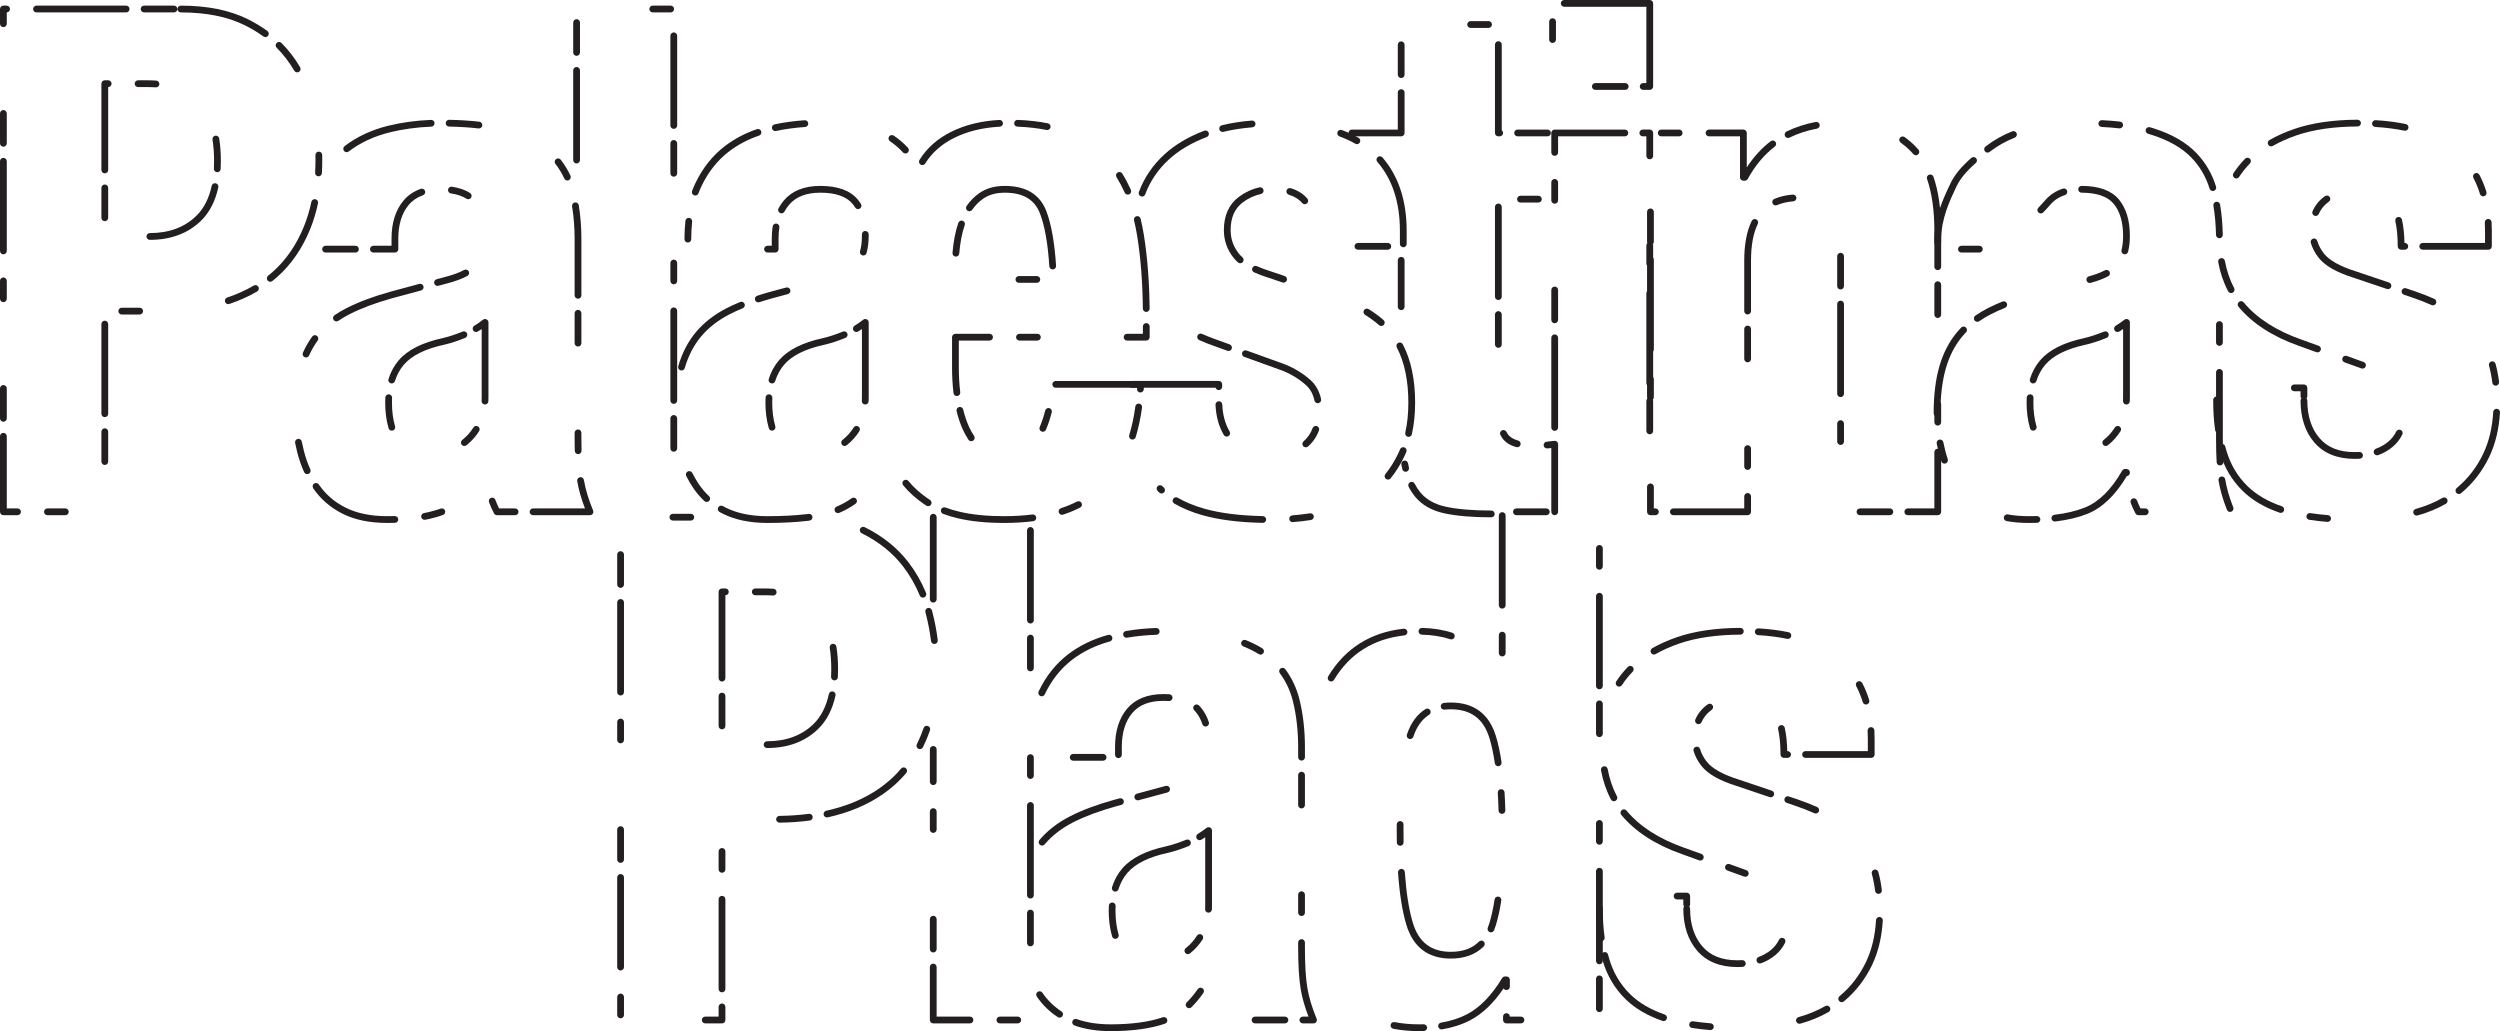 <?xml version="1.0" encoding="UTF-8"?>
<svg id="Layer_1" data-name="Layer 1" xmlns="http://www.w3.org/2000/svg" width="2212.69" height="912.62" viewBox="0 0 2212.69 912.62">
  <defs>
    <style>
      .cls-1 {
        fill: #231f20;
        stroke-width: 0px;
      }
    </style>
  </defs>
  <path class="cls-1" d="M57.84,455.99h-15.87c-1.66,0-3-1.34-3-3s1.34-3,3-3h15.87c1.66,0,3,1.34,3,3s-1.34,3-3,3ZM15.51,455.99H3c-1.66,0-3-1.34-3-3v-66.86c0-1.66,1.34-3,3-3s3,1.34,3,3v63.86h9.51c1.66,0,3,1.34,3,3s-1.34,3-3,3ZM92.75,411.54c-1.66,0-3-1.34-3-3v-26.46c0-1.66,1.34-3,3-3s3,1.34,3,3v26.46c0,1.66-1.34,3-3,3ZM3,373.26c-1.66,0-3-1.34-3-3v-26.46c0-1.66,1.34-3,3-3s3,1.34,3,3v26.46c0,1.66-1.34,3-3,3ZM92.75,369.2c-1.66,0-3-1.34-3-3v-79.37c0-1.66,1.34-3,3-3s3,1.34,3,3v79.37c0,1.66-1.34,3-3,3ZM123.62,278.36h-15.87c-1.66,0-3-1.34-3-3s1.34-3,3-3h15.87c1.66,0,3,1.34,3,3s-1.34,3-3,3ZM202.03,269.19c-1.25,0-2.42-.79-2.84-2.05-.53-1.57.32-3.27,1.89-3.8,8.46-2.84,16.37-6.4,23.51-10.59,1.43-.84,3.27-.36,4.11,1.07.84,1.43.36,3.27-1.07,4.11-7.5,4.4-15.79,8.14-24.64,11.1-.32.11-.64.16-.95.16ZM3,267.43c-1.66,0-3-1.34-3-3v-15.87c0-1.66,1.34-3,3-3s3,1.34,3,3v15.87c0,1.66-1.34,3-3,3ZM239.19,249.38c-.88,0-1.76-.39-2.35-1.13-1.03-1.3-.82-3.18.48-4.22,1.34-1.07,2.68-2.19,3.96-3.33,11.86-10.45,21.23-24.12,27.87-40.63,2.67-6.65,4.84-13.85,6.45-21.42.34-1.62,1.94-2.66,3.56-2.31,1.62.34,2.66,1.94,2.31,3.56-1.68,7.91-3.95,15.45-6.75,22.42-6.99,17.38-16.9,31.81-29.47,42.89-1.36,1.2-2.77,2.38-4.19,3.52-.55.44-1.21.65-1.87.65ZM3,225.1c-1.66,0-3-1.34-3-3v-79.37c0-1.66,1.34-3,3-3s3,1.34,3,3v79.37c0,1.66-1.34,3-3,3ZM132.64,212.3c-1.66,0-3-1.34-3-3s1.34-3,3-3c16.97,0,30.84-5.16,41.22-15.35,6.55-6.43,11.09-15.32,13.5-26.44.35-1.62,1.95-2.65,3.57-2.3,1.62.35,2.65,1.95,2.3,3.57-2.66,12.28-7.76,22.19-15.16,29.45-11.54,11.32-26.82,17.06-45.42,17.06ZM92.75,195.76c-1.66,0-3-1.34-3-3v-26.46c0-1.66,1.34-3,3-3s3,1.34,3,3v26.46c0,1.66-1.34,3-3,3ZM281.91,156.06c-.06,0-.11,0-.17,0-1.65-.09-2.92-1.5-2.83-3.16.2-3.74.31-7.62.31-11.54,0-1.37-.01-2.74-.04-4.1-.03-1.66,1.28-3.03,2.94-3.06,1.68-.03,3.03,1.28,3.06,2.94.03,1.41.04,2.82.04,4.23,0,4.02-.11,8.01-.32,11.87-.09,1.6-1.41,2.84-2.99,2.84ZM92.75,153.43c-1.66,0-3-1.34-3-3v-76.38c0-1.66,1.34-3,3-3h2.99c1.66,0,3,1.34,3,3s-1.34,3-2.99,3v73.38c0,1.66-1.34,3-3,3ZM192.3,152.42c-.05,0-.11,0-.16,0-1.65-.09-2.93-1.5-2.84-3.15.11-2.15.17-4.39.17-6.66,0-6.87-.46-13.29-1.38-19.1-.26-1.64.86-3.17,2.5-3.43,1.64-.26,3.17.86,3.43,2.5.97,6.11,1.46,12.85,1.46,20.03,0,2.37-.06,4.72-.18,6.97-.08,1.6-1.41,2.84-2.99,2.84ZM3,129.85c-1.66,0-3-1.34-3-3v-26.46c0-1.66,1.34-3,3-3s3,1.34,3,3v26.46c0,1.66-1.34,3-3,3ZM138.07,77.31c-.07,0-.14,0-.21,0-2.47-.17-5.06-.23-7.72-.25h-7.94c-1.66,0-3-1.34-3-3s1.34-3,3-3h7.96c2.78,0,5.51.09,8.11.27,1.65.11,2.9,1.54,2.79,3.2-.11,1.58-1.43,2.8-2.99,2.8ZM263.05,64.03c-1.03,0-2.02-.53-2.58-1.47-2.24-3.79-4.74-7.49-7.43-10.99-2.5-3.26-5.26-6.4-8.19-9.33-1.17-1.17-1.18-3.07,0-4.24,1.17-1.17,3.07-1.17,4.24,0,3.12,3.12,6.06,6.46,8.72,9.93,2.83,3.69,5.46,7.59,7.83,11.58.84,1.43.37,3.27-1.05,4.11-.48.28-1.01.42-1.53.42ZM234.89,32.83c-.61,0-1.23-.19-1.76-.57-5.08-3.7-10.72-7.08-16.74-10.05-15.1-7.45-34.05-11.22-56.32-11.22-1.66,0-3-1.34-3-3s1.34-3,3-3c23.2,0,43.05,3.98,58.98,11.84,6.33,3.12,12.25,6.69,17.61,10.58,1.34.97,1.64,2.85.66,4.19-.59.81-1.5,1.24-2.43,1.24ZM3,24.02c-1.66,0-3-1.34-3-3V7.98c0-1.66,1.34-3,3-3h2.83c1.66,0,3,1.34,3,3s-1.25,2.91-2.83,3v10.04c0,1.66-1.34,3-3,3ZM153.99,10.98h-26.46c-1.66,0-3-1.34-3-3s1.34-3,3-3h26.46c1.66,0,3,1.34,3,3s-1.34,3-3,3ZM111.66,10.98H32.29c-1.66,0-3-1.34-3-3s1.34-3,3-3h79.37c1.66,0,3,1.34,3,3s-1.34,3-3,3Z"/>
  <path class="cls-1" d="M342.68,462.85c-15.36,0-28.61-2.73-39.36-8.11-10.8-5.39-19.57-12.96-26.06-22.5-.93-1.36-.62-3.27.74-4.21,1.36-.94,3.19-.65,4.13.71l.1.14c5.9,8.66,13.91,15.56,23.78,20.49,9.92,4.96,22.26,7.48,36.68,7.48,2.27,0,4.53-.03,6.71-.1,1.65-.05,3.04,1.26,3.09,2.91.05,1.66-1.26,3.04-2.91,3.09-2.24.07-4.55.1-6.88.1ZM375.77,460.07c-1.41,0-2.67-1-2.94-2.44-.31-1.63.75-3.2,2.38-3.51,5.38-1.03,10.38-2.37,14.86-3.99,1.56-.56,3.28.25,3.84,1.81.56,1.56-.25,3.28-1.81,3.84-4.78,1.72-10.08,3.15-15.77,4.24-.19.04-.38.05-.57.05ZM522.18,455.99h-50.4c-1.66,0-3-1.34-3-3s1.34-3,3-3h45.96c-3.27-8.49-5.58-16.61-6.87-24.18-.28-1.63.82-3.18,2.45-3.46,1.63-.28,3.18.82,3.46,2.45,1.42,8.35,4.17,17.44,8.16,27.03.39.93.28,1.98-.27,2.82s-1.49,1.34-2.5,1.34ZM455.9,455.99h-15.99c-1.1,0-2.12-.6-2.64-1.57-1.72-3.19-3.22-6.54-4.45-9.95-.56-1.56.24-3.28,1.8-3.84,1.56-.56,3.28.24,3.84,1.8.93,2.57,2.02,5.11,3.27,7.56h14.18c1.66,0,3,1.34,3,3s-1.34,3-3,3ZM271.91,419.63c-1.14,0-2.23-.65-2.73-1.76-2.48-5.47-4.52-11.34-6.07-17.43-.72-2.81-1.36-5.66-1.9-8.47-.31-1.63.75-3.2,2.37-3.52,1.62-.31,3.2.75,3.52,2.37.52,2.69,1.14,5.43,1.83,8.13,1.46,5.75,3.39,11.28,5.72,16.43.68,1.51.02,3.29-1.49,3.97-.4.18-.82.27-1.24.27ZM511.71,401.96c-1.62,0-2.96-1.29-3-2.93-.08-3.41-.13-7.06-.13-10.86v-5.08c0-1.66,1.34-3,3-3s3,1.34,3,3v5.08c0,3.75.04,7.36.12,10.71.04,1.66-1.27,3.03-2.93,3.07-.02,0-.05,0-.08,0ZM410.99,394.73c-.89,0-1.78-.4-2.37-1.16-1.02-1.31-.78-3.19.52-4.21l.53-.42c3.56-2.85,6.71-6.4,9.34-10.56.89-1.4,2.74-1.81,4.14-.93,1.4.89,1.81,2.74.93,4.14-2.99,4.72-6.58,8.76-10.66,12.03l-.59.47c-.55.43-1.2.63-1.84.63ZM346.79,381.18c-1.3,0-2.5-.85-2.88-2.16-1.98-6.79-2.99-14.4-2.99-22.63,0-1.54.04-3.08.12-4.56.09-1.65,1.5-2.92,3.15-2.84,1.65.09,2.93,1.5,2.84,3.15-.07,1.38-.11,2.81-.11,4.25,0,7.66.92,14.71,2.75,20.95.46,1.59-.45,3.26-2.04,3.72-.28.08-.56.12-.84.12ZM429.22,358.01c-.05,0-.1,0-.15,0-1.65-.08-2.93-1.49-2.84-3.15.06-1.12.09-2.28.09-3.45v-60.16c-1.13.76-2.27,1.49-3.42,2.19-1.42.86-3.26.4-4.12-1.01-.86-1.42-.4-3.26,1.01-4.12,2.62-1.59,5.2-3.37,7.67-5.31.9-.71,2.13-.84,3.17-.34,1.03.5,1.69,1.55,1.69,2.7v66.07c0,1.27-.03,2.53-.09,3.75-.08,1.6-1.41,2.85-2.99,2.85ZM346.7,339.38c-.3,0-.6-.04-.9-.14-1.58-.5-2.46-2.18-1.96-3.76,1.98-6.32,5.02-11.9,9.03-16.57,7.88-9.19,21.01-15.81,39.04-19.68,5.21-1.2,11.14-3.15,17.57-5.76,1.54-.62,3.29.11,3.91,1.65.62,1.54-.11,3.29-1.65,3.91-6.73,2.74-12.96,4.78-18.53,6.06-16.76,3.59-28.79,9.56-35.79,17.73-3.48,4.05-6.12,8.92-7.86,14.46-.4,1.28-1.59,2.1-2.86,2.1ZM270.84,316.38c-.41,0-.82-.08-1.22-.26-1.51-.68-2.19-2.45-1.52-3.96,2.3-5.14,5.06-9.94,8.22-14.28.98-1.34,2.85-1.64,4.19-.66,1.34.98,1.63,2.85.66,4.19-2.91,4-5.46,8.44-7.59,13.19-.5,1.12-1.59,1.78-2.74,1.78ZM511.58,306.72c-1.66,0-3-1.34-3-3v-26.46c0-1.66,1.34-3,3-3s3,1.34,3,3v26.46c0,1.66-1.34,3-3,3ZM297.77,284.45c-.96,0-1.9-.46-2.48-1.31-.93-1.37-.58-3.24.79-4.17,3.3-2.25,6.89-4.36,10.65-6.28,10.73-5.47,23.81-10.36,38.89-14.55l25.51-6.87c1.6-.43,3.25.52,3.68,2.12.43,1.6-.52,3.25-2.12,3.68l-25.48,6.86c-14.66,4.08-27.37,8.83-37.75,14.11-3.54,1.8-6.9,3.79-10,5.9-.52.35-1.1.52-1.69.52ZM511.58,264.39c-1.66,0-3-1.34-3-3v-49.6c0-10.22-.75-20.04-2.24-29.17-.27-1.64.84-3.18,2.48-3.44,1.64-.27,3.18.84,3.44,2.48,1.54,9.45,2.32,19.59,2.32,30.14v49.6c0,1.66-1.34,3-3,3ZM387.23,253.04c-1.32,0-2.53-.88-2.9-2.22-.43-1.6.52-3.25,2.12-3.68l7.8-2.1c6.61-1.71,12.18-3.76,16.56-6.11,1.46-.78,3.28-.23,4.06,1.23.78,1.46.23,3.28-1.23,4.06-4.8,2.57-10.81,4.8-17.86,6.62l-7.77,2.09c-.26.07-.52.1-.78.1ZM349.53,223.52h-19.04c-1.66,0-3-1.34-3-3s1.34-3,3-3h16.04v-6.35c0-13.96,3.59-25.3,10.68-33.72,3.96-4.7,9.06-8.17,15.16-10.29,1.56-.55,3.27.28,3.82,1.84s-.28,3.27-1.84,3.82c-5.07,1.77-9.29,4.63-12.55,8.49-6.15,7.31-9.27,17.35-9.27,29.86v9.35c0,1.66-1.34,3-3,3ZM314.61,223.52h-26.46c-1.66,0-3-1.34-3-3s1.34-3,3-3h26.46c1.66,0,3,1.34,3,3s-1.34,3-3,3ZM414.42,176.33c-.55,0-1.11-.15-1.6-.47-3.62-2.3-8.24-3.87-13.73-4.67-1.64-.24-2.77-1.76-2.53-3.4.24-1.64,1.77-2.77,3.4-2.53,6.33.93,11.74,2.79,16.08,5.54,1.4.89,1.81,2.74.92,4.14-.57.9-1.54,1.39-2.54,1.39ZM502.18,159.75c-1.13,0-2.22-.65-2.73-1.74-2.13-4.6-4.77-8.96-7.87-12.96-1.01-1.31-.78-3.19.53-4.21,1.31-1.01,3.19-.78,4.21.53,3.37,4.35,6.26,9.1,8.57,14.12.69,1.5.04,3.29-1.47,3.98-.41.19-.83.28-1.26.28ZM306.84,134.7c-.9,0-1.79-.41-2.39-1.18-1.01-1.32-.76-3.2.56-4.21,10.87-8.31,23.82-14.36,38.5-17.98,11.99-2.95,24.77-4.7,37.99-5.22,1.67-.05,3.05,1.22,3.11,2.88.06,1.66-1.23,3.05-2.88,3.11-12.82.5-25.2,2.2-36.79,5.05-13.87,3.42-26.08,9.11-36.29,16.92-.54.42-1.19.62-1.82.62ZM423.89,113.7c-.11,0-.23,0-.35-.02-7.93-.91-16.71-1.47-26.11-1.65-1.66-.03-2.97-1.4-2.94-3.06.03-1.66,1.41-2.99,3.06-2.94,9.59.19,18.56.76,26.68,1.69,1.65.19,2.83,1.68,2.64,3.32-.18,1.53-1.47,2.66-2.98,2.66Z"/>
  <path class="cls-1" d="M596.34,399.8c-1.66,0-3-1.34-3-3v-26.46c0-1.66,1.34-3,3-3s3,1.34,3,3v26.46c0,1.66-1.34,3-3,3ZM596.34,357.46c-1.66,0-3-1.34-3-3v-79.37c0-1.66,1.34-3,3-3s3,1.34,3,3v79.37c0,1.66-1.34,3-3,3ZM596.34,251.64c-1.66,0-3-1.34-3-3v-15.87c0-1.66,1.34-3,3-3s3,1.34,3,3v15.87c0,1.66-1.34,3-3,3ZM596.34,156.39c-1.66,0-3-1.34-3-3v-26.46c0-1.66,1.34-3,3-3s3,1.34,3,3v26.46c0,1.66-1.34,3-3,3ZM510.33,144.68c-1.66,0-3-1.34-3-3V62.3c0-1.66,1.34-3,3-3s3,1.34,3,3v79.37c0,1.66-1.34,3-3,3ZM596.34,114.06c-1.66,0-3-1.34-3-3V31.69c0-1.66,1.34-3,3-3s3,1.34,3,3v79.37c0,1.66-1.34,3-3,3ZM510.33,49.43c-1.66,0-3-1.34-3-3v-26.46c0-1.66,1.34-3,3-3s3,1.34,3,3v26.46c0,1.66-1.34,3-3,3ZM593.59,10.98h-15.87c-1.66,0-3-1.34-3-3s1.34-3,3-3h15.87c1.66,0,3,1.34,3,3s-1.34,3-3,3Z"/>
  <path class="cls-1" d="M888.64,462.85c-15.52,0-29.28-1.39-40.89-4.13-4.62-1.09-9.02-2.42-13.08-3.94-1.55-.58-2.34-2.31-1.75-3.86.58-1.55,2.31-2.34,3.86-1.75,3.82,1.43,7.98,2.69,12.35,3.72,11.16,2.63,24.45,3.97,39.51,3.97,8.86,0,17.32-.51,25.14-1.51,1.64-.21,3.15.95,3.36,2.59s-.95,3.15-2.59,3.36c-8.07,1.03-16.78,1.56-25.9,1.56ZM679.22,462.85c-15.36,0-28.6-2.73-39.36-8.11-1.01-.5-2.02-1.04-3-1.58-1.45-.81-1.97-2.63-1.16-4.08.81-1.45,2.63-1.97,4.08-1.16.9.5,1.83.99,2.76,1.46,9.92,4.96,22.26,7.48,36.68,7.48,13.1,0,24.93-.62,35.17-1.85.44-.05.88-.11,1.31-.17,1.65-.21,3.15.94,3.37,2.58s-.94,3.15-2.58,3.37c-.46.06-.92.12-1.38.17-10.48,1.26-22.55,1.89-35.89,1.89ZM939.96,455.64c-1.26,0-2.43-.8-2.85-2.06-.52-1.57.34-3.27,1.91-3.79,5.03-1.65,9.82-3.63,14.24-5.86,1.48-.75,3.28-.16,4.03,1.32.75,1.48.16,3.28-1.32,4.03-4.69,2.37-9.76,4.46-15.08,6.21-.31.1-.63.15-.94.15ZM741.62,454.14c-1.18,0-2.29-.7-2.77-1.85-.64-1.53.09-3.29,1.62-3.92.48-.2.96-.41,1.44-.62,4.06-1.79,8.04-4.06,11.82-6.75,1.35-.96,3.22-.65,4.18.7.96,1.35.65,3.22-.7,4.18-4.11,2.93-8.44,5.4-12.89,7.35-.52.23-1.03.45-1.55.66-.38.16-.77.23-1.15.23ZM821.5,447.99c-.55,0-1.1-.15-1.6-.46-.72-.46-1.43-.93-2.13-1.4-7.17-4.9-13.36-10.48-18.39-16.6-1.05-1.28-.87-3.17.41-4.22,1.28-1.05,3.17-.87,4.22.41,4.67,5.68,10.44,10.88,17.14,15.46.64.44,1.29.87,1.95,1.28,1.4.89,1.82,2.74.93,4.14-.57.9-1.54,1.4-2.54,1.4ZM625.48,444.27c-.73,0-1.46-.26-2.04-.8-3.6-3.34-6.85-7.12-9.65-11.23-2.37-3.47-4.53-7.15-6.43-10.94-.74-1.48-.14-3.28,1.34-4.03,1.48-.74,3.28-.14,4.03,1.34,1.78,3.55,3.81,7,6.02,10.25,2.55,3.74,5.5,7.17,8.77,10.21,1.21,1.13,1.29,3.02.16,4.24-.59.64-1.39.96-2.2.96ZM747.54,394.73c-.89,0-1.78-.4-2.37-1.16-1.02-1.31-.78-3.19.52-4.21l.53-.42c3.56-2.85,6.71-6.4,9.35-10.56.89-1.4,2.74-1.81,4.14-.93,1.4.89,1.81,2.74.93,4.14-2.99,4.72-6.58,8.77-10.67,12.03l-.59.47c-.55.43-1.2.63-1.84.63ZM859.65,390.5c-.96,0-1.91-.46-2.49-1.32-1.8-2.66-3.45-5.62-4.9-8.8-2.29-4.99-4.17-10.54-5.6-16.5-.39-1.61.61-3.23,2.22-3.62,1.62-.39,3.23.61,3.62,2.22,1.34,5.58,3.09,10.76,5.22,15.4,1.31,2.88,2.8,5.55,4.41,7.93.93,1.37.57,3.24-.8,4.17-.52.35-1.1.52-1.68.52ZM1002.32,389.03c-.29,0-.58-.04-.87-.13-1.59-.48-2.48-2.16-2-3.74,2.37-7.8,4.19-16.34,5.4-25.37.22-1.64,1.73-2.8,3.37-2.57,1.64.22,2.79,1.73,2.57,3.37-1.26,9.36-3.15,18.21-5.61,26.32-.39,1.29-1.58,2.13-2.87,2.13ZM922.97,382.16c-.4,0-.81-.08-1.2-.25-1.52-.66-2.21-2.43-1.55-3.95,1.84-4.23,3.48-9.13,4.87-14.58.41-1.6,2.04-2.57,3.65-2.16,1.61.41,2.57,2.04,2.16,3.65-1.47,5.76-3.22,10.97-5.19,15.49-.49,1.13-1.59,1.8-2.75,1.8ZM683.34,381.17c-1.3,0-2.5-.85-2.88-2.16-1.98-6.78-2.99-14.4-2.99-22.62,0-1.55.04-3.08.12-4.57.09-1.65,1.49-2.92,3.15-2.84,1.65.09,2.93,1.5,2.84,3.15-.07,1.38-.11,2.81-.11,4.25,0,7.66.92,14.7,2.75,20.94.46,1.59-.45,3.26-2.04,3.72-.28.08-.56.12-.84.12ZM765.77,358.01c-.05,0-.1,0-.15,0-1.65-.08-2.93-1.49-2.84-3.15.06-1.12.09-2.29.09-3.46v-60.16c-1.13.76-2.26,1.49-3.41,2.19-1.42.86-3.26.4-4.12-1.01-.86-1.42-.4-3.26,1.01-4.12,2.62-1.59,5.2-3.38,7.66-5.31.9-.71,2.13-.84,3.17-.34,1.03.5,1.69,1.55,1.69,2.7v66.07c0,1.27-.03,2.53-.09,3.76-.08,1.6-1.41,2.85-2.99,2.85ZM846.9,350.55c-1.5,0-2.8-1.12-2.98-2.65-.86-7.33-1.29-14.95-1.29-22.67v-26.8c0-1.66,1.34-3,3-3h30.2c1.66,0,3,1.34,3,3s-1.34,3-3,3h-27.2v23.8c0,7.48.42,14.88,1.25,21.97.19,1.65-.98,3.14-2.63,3.33-.12.01-.24.02-.35.02ZM1009.34,347.39c-.06,0-.12,0-.18,0-1.65-.1-2.91-1.52-2.81-3.17.02-.34.04-.68.06-1.02h-72.01c-1.66,0-3-1.34-3-3s1.34-3,3-3h75.16c.82,0,1.6.33,2.17.92s.87,1.39.83,2.2c-.06,1.43-.13,2.85-.22,4.26-.1,1.59-1.42,2.82-2.99,2.82ZM683.25,339.38c-.3,0-.6-.04-.9-.14-1.58-.5-2.46-2.18-1.96-3.76,1.98-6.32,5.02-11.89,9.02-16.56,7.88-9.2,21.02-15.82,39.05-19.68,5.19-1.2,11.12-3.14,17.58-5.76,1.53-.62,3.29.12,3.91,1.65.62,1.54-.12,3.29-1.65,3.91-6.75,2.74-12.99,4.78-18.53,6.06-16.76,3.59-28.79,9.55-35.8,17.73-3.47,4.05-6.11,8.92-7.85,14.46-.4,1.28-1.59,2.1-2.86,2.1ZM603.19,327.92c-.28,0-.56-.04-.84-.12-1.59-.46-2.51-2.13-2.04-3.72,3.42-11.77,8.75-22,15.85-30.4,7.09-8.37,16.21-15.43,27.1-20.99,3.67-1.87,7.65-3.69,11.83-5.41,1.53-.63,3.29.1,3.92,1.63.63,1.53-.1,3.29-1.63,3.92-4.03,1.66-7.87,3.41-11.39,5.21-10.18,5.2-18.68,11.76-25.25,19.52-6.55,7.75-11.49,17.24-14.67,28.19-.38,1.31-1.58,2.16-2.88,2.16ZM1014.54,301.43h-17c-1.66,0-3-1.34-3-3s1.34-3,3-3h14v-6.46c0-1.66,1.34-3,3-3s3,1.34,3,3v9.46c0,1.66-1.34,3-3,3ZM918.17,301.43h-15.87c-1.66,0-3-1.34-3-3s1.34-3,3-3h15.87c1.66,0,3,1.34,3,3s-1.34,3-3,3ZM1014.51,276.1c-1.64,0-2.98-1.32-3-2.97-.24-23.11-1.89-44.53-4.92-63.67-.79-4.98-1.76-9.86-2.89-14.48-.39-1.61.6-3.23,2.21-3.62,1.61-.39,3.23.6,3.62,2.21,1.16,4.78,2.17,9.82,2.98,14.96,3.07,19.43,4.75,41.15,4.99,64.55.02,1.66-1.31,3.01-2.97,3.03h-.03ZM671.14,267.6c-1.26,0-2.44-.8-2.85-2.07-.51-1.58.34-3.27,1.92-3.78,3.8-1.24,7.83-2.46,11.95-3.6l13.65-3.67c1.6-.43,3.25.52,3.68,2.12.43,1.6-.52,3.25-2.12,3.68l-13.62,3.67c-4.02,1.12-7.95,2.3-11.67,3.52-.31.1-.62.15-.93.15ZM917.68,250.32h-15.87c-1.66,0-3-1.34-3-3s1.34-3,3-3h15.87c1.66,0,3,1.34,3,3s-1.34,3-3,3ZM931.71,238.47c-1.57,0-2.89-1.22-2.99-2.81-1.26-20-4.04-35.74-8.29-46.78-4.76-12.33-14.95-18.33-31.17-18.33-7.65,0-14.09,1.81-19.15,5.37-3.76,2.65-7,5.94-9.65,9.78-.94,1.37-2.81,1.71-4.17.77-1.37-.94-1.71-2.81-.77-4.17,3.05-4.43,6.79-8.23,11.13-11.29,6.1-4.29,13.7-6.47,22.61-6.47,18.72,0,31.09,7.46,36.77,22.18,4.46,11.62,7.38,27.95,8.68,48.56.1,1.65-1.15,3.08-2.81,3.18-.06,0-.13,0-.19,0ZM846.03,227.12c-.08,0-.16,0-.24,0-1.65-.13-2.89-1.57-2.76-3.23.36-4.61.98-9.29,1.83-13.89.82-4.46,1.95-8.76,3.35-12.77.55-1.56,2.26-2.39,3.82-1.84,1.56.55,2.39,2.26,1.84,3.82-1.3,3.72-2.35,7.72-3.12,11.88-.81,4.4-1.4,8.86-1.74,13.27-.12,1.57-1.44,2.77-2.99,2.77ZM764.09,226.13c-.27,0-.54-.04-.82-.11-1.59-.45-2.52-2.11-2.07-3.7,1.1-3.89,1.66-8.48,1.66-13.64,0-.41,0-.82,0-1.22-.03-1.66,1.3-3.02,2.95-3.04,1.66-.02,3.02,1.3,3.04,2.95,0,.43.01.87.01,1.31,0,5.71-.63,10.84-1.88,15.27-.37,1.32-1.58,2.19-2.89,2.19ZM686.08,223.52h-6.76c-1.66,0-3-1.34-3-3s1.34-3,3-3h3.76v-6.35c0-3.77.26-7.4.78-10.77.25-1.64,1.79-2.76,3.42-2.51,1.64.25,2.76,1.78,2.51,3.42-.47,3.07-.71,6.39-.71,9.86v9.35c0,1.66-1.34,3-3,3ZM608.8,214.67h-.01c-1.66,0-2.99-1.36-2.99-3.01.02-5.62.31-11.05.84-16.15.17-1.65,1.65-2.85,3.3-2.67,1.65.17,2.84,1.65,2.67,3.3-.52,4.9-.79,10.13-.81,15.54,0,1.65-1.35,2.99-3,2.99ZM691.68,188.83c-.48,0-.97-.12-1.42-.36-1.46-.79-2-2.6-1.22-4.06,1.34-2.49,2.93-4.83,4.72-6.96,7.21-8.56,18.05-12.91,32.21-12.91,15.4,0,26.56,4.03,33.16,11.99,1.03,1.24,1.99,2.58,2.85,3.96.88,1.41.45,3.26-.96,4.13-1.41.88-3.26.44-4.13-.96-.72-1.16-1.52-2.27-2.38-3.3-5.41-6.51-15.01-9.82-28.54-9.82-12.31,0-21.6,3.62-27.62,10.77-1.53,1.81-2.88,3.81-4.03,5.94-.54,1.01-1.58,1.58-2.64,1.58ZM615.37,173.07c-.35,0-.7-.06-1.04-.19-1.55-.57-2.35-2.3-1.77-3.85.87-2.35,1.84-4.65,2.88-6.83,6.41-13.47,15.2-24.53,26.13-32.88,8.29-6.34,17.83-11.39,28.34-15,1.57-.54,3.27.3,3.81,1.86.54,1.57-.3,3.27-1.86,3.81-9.9,3.4-18.86,8.14-26.64,14.09-10.16,7.77-18.36,18.1-24.36,30.7-.96,2.02-1.86,4.15-2.67,6.33-.45,1.21-1.59,1.96-2.81,1.96ZM998.18,172.24c-1.15,0-2.24-.66-2.74-1.78-2.12-4.74-4.52-9.28-7.13-13.49l-.1-.16c-.88-1.41-.45-3.26.96-4.13,1.41-.88,3.26-.45,4.13.96l.12.19c2.74,4.43,5.27,9.21,7.5,14.19.68,1.51,0,3.29-1.51,3.96-.4.18-.81.26-1.22.26ZM816.37,146.11c-.54,0-1.09-.15-1.58-.45-1.41-.87-1.84-2.72-.97-4.13,6.55-10.55,16.07-18.96,28.3-24.99,12.29-6.06,26.57-9.55,42.43-10.39,1.65-.08,3.07,1.18,3.15,2.84s-1.18,3.07-2.84,3.15c-15.05.8-28.54,4.09-40.1,9.78-11.21,5.52-19.91,13.18-25.86,22.77-.57.92-1.55,1.42-2.55,1.42ZM801.41,135.85c-.8,0-1.6-.32-2.2-.96-3.59-3.85-7.45-7.17-11.49-9.86-1.38-.92-1.75-2.78-.83-4.16.92-1.38,2.78-1.75,4.16-.83,4.42,2.95,8.64,6.57,12.55,10.77,1.13,1.21,1.06,3.11-.15,4.24-.58.54-1.31.8-2.04.8ZM686.19,116.01c-1.39,0-2.63-.97-2.93-2.38-.34-1.62.69-3.21,2.31-3.56,8.52-1.81,17.48-3.03,26.61-3.65,1.66-.13,3.08,1.14,3.19,2.79.11,1.65-1.14,3.08-2.79,3.19-8.85.6-17.52,1.78-25.77,3.53-.21.04-.42.07-.62.07ZM926.85,115.09c-.2,0-.4-.02-.6-.06-7.84-1.59-16.51-2.58-25.77-2.93-1.66-.06-2.95-1.46-2.88-3.11.06-1.66,1.47-2.94,3.11-2.88,9.59.36,18.58,1.39,26.74,3.04,1.62.33,2.67,1.91,2.34,3.54-.29,1.42-1.54,2.4-2.94,2.4Z"/>
  <path class="cls-1" d="M1117.62,462.78s-.04,0-.06,0c-21.07-.42-39.13-2.74-53.69-6.9-9.19-2.63-17.44-6.05-24.52-10.17-1.43-.83-1.92-2.67-1.08-4.1.83-1.43,2.67-1.92,4.1-1.08,6.65,3.87,14.44,7.1,23.15,9.59,14.06,4.02,31.61,6.26,52.16,6.67,1.66.03,2.97,1.4,2.94,3.06-.03,1.64-1.37,2.94-3,2.94ZM1144.06,462.12c-1.55,0-2.86-1.19-2.99-2.76-.13-1.65,1.1-3.1,2.76-3.23,5.31-.42,10.53-1.03,15.53-1.81,1.64-.25,3.17.86,3.43,2.5s-.86,3.17-2.5,3.43c-5.15.81-10.53,1.43-15.99,1.86-.08,0-.16,0-.24,0ZM1028.08,436.76c-.73,0-1.46-.26-2.03-.79-.5-.46-.98-.92-1.46-1.39-1.18-1.16-1.2-3.06-.04-4.24,1.16-1.18,3.06-1.2,4.24-.04.44.43.88.85,1.33,1.27,1.22,1.12,1.3,3.02.17,4.24-.59.64-1.4.97-2.21.97ZM1228.49,424.47c-.66,0-1.33-.22-1.88-.66-1.29-1.04-1.49-2.93-.45-4.22,4.37-5.42,8.17-11.5,11.3-18.06.6-1.26,1.18-2.57,1.72-3.88.63-1.53,2.39-2.26,3.92-1.63,1.53.63,2.26,2.39,1.63,3.92-.58,1.41-1.21,2.82-1.85,4.17-3.33,6.98-7.38,13.46-12.04,19.24-.59.74-1.46,1.12-2.34,1.12ZM1155.69,395.91c-.84,0-1.68-.35-2.27-1.04-1.08-1.25-.94-3.15.31-4.23,3.58-3.1,6.28-7.04,8.02-11.72.58-1.55,2.31-2.35,3.86-1.77,1.55.58,2.35,2.3,1.77,3.85-2.09,5.65-5.36,10.42-9.72,14.18-.57.49-1.26.73-1.96.73ZM1246.69,386.66c-.22,0-.44-.02-.66-.07-1.62-.36-2.63-1.97-2.27-3.58,1.82-8.12,2.74-17.07,2.74-26.62,0-19.51-3.44-35.96-10.23-48.89-.77-1.47-.21-3.28,1.26-4.05,1.47-.77,3.28-.2,4.05,1.26,7.25,13.81,10.92,31.2,10.92,51.68,0,9.99-.97,19.38-2.89,27.93-.31,1.4-1.55,2.34-2.92,2.34ZM1085.72,386.4c-1.03,0-2.03-.53-2.59-1.48-4.39-7.46-6.85-16.42-7.32-26.65-.08-1.66,1.2-3.06,2.86-3.13,1.66-.07,3.06,1.2,3.13,2.86.42,9.24,2.61,17.27,6.5,23.88.84,1.43.37,3.27-1.06,4.11-.48.28-1,.42-1.52.42ZM1166.31,356.87c-1.39,0-2.63-.97-2.93-2.38-1.22-5.72-3.67-10.18-7.51-13.64-5.91-5.32-12.93-9.63-20.87-12.82l-33.73-12.17c-1.56-.56-2.37-2.28-1.8-3.84s2.28-2.37,3.84-1.8l33.78,12.19s.07.02.1.04c8.62,3.46,16.25,8.15,22.7,13.95,4.74,4.27,7.89,9.94,9.36,16.85.34,1.62-.69,3.21-2.31,3.56-.21.04-.42.07-.63.07ZM1078.73,345.26c-1.34,0-2.47-.88-2.86-2.09h-74.43c-1.66,0-3-1.34-3-3s1.34-3,3-3h77.28c1.66,0,3,1.34,3,3v2.09c0,1.66-1.34,3-3,3ZM1087.36,310.65c-.34,0-.68-.06-1.02-.18l-11.75-4.24c-4.57-1.6-9.02-3.37-13.19-5.24-1.51-.68-2.19-2.45-1.51-3.97.68-1.51,2.45-2.19,3.97-1.51,4.01,1.8,8.3,3.5,12.74,5.06l11.77,4.25c1.56.56,2.37,2.28,1.8,3.84-.44,1.22-1.59,1.98-2.82,1.98ZM1222.56,288.52c-.7,0-1.4-.24-1.97-.74-3.64-3.18-7.81-6.24-12.39-9.1-1.41-.88-1.84-2.73-.96-4.13.88-1.41,2.73-1.84,4.13-.96,4.86,3.03,9.29,6.28,13.17,9.67,1.25,1.09,1.38,2.99.29,4.23-.59.68-1.42,1.03-2.26,1.03ZM1136.09,250.17c-.32,0-.64-.05-.96-.16l-12.49-4.21c-4.64-1.46-8.93-3.07-12.7-4.77-1.51-.68-2.18-2.46-1.5-3.97s2.46-2.18,3.97-1.5c3.55,1.6,7.61,3.13,12.09,4.53l12.55,4.23c1.57.53,2.41,2.23,1.88,3.8-.42,1.25-1.59,2.04-2.84,2.04ZM1097.7,233.02c-.71,0-1.41-.25-1.98-.75-1.56-1.37-2.93-2.82-4.08-4.3-5.59-7.13-8.43-15.3-8.43-24.28,0-12.99,4.5-22.92,13.36-29.52,5.45-4.05,11.55-6.85,18.14-8.34,1.62-.36,3.22.65,3.59,2.27.36,1.62-.65,3.22-2.27,3.59-5.77,1.3-11.11,3.76-15.88,7.3-7.36,5.48-10.94,13.56-10.94,24.7,0,7.71,2.34,14.44,7.15,20.59.93,1.19,2.05,2.37,3.32,3.49,1.24,1.1,1.36,2.99.27,4.23-.59.67-1.42,1.02-2.25,1.02ZM1228.32,221.02h-26.46c-1.66,0-3-1.34-3-3s1.34-3,3-3h26.46c1.66,0,3,1.34,3,3s-1.34,3-3,3ZM1242.02,218.85c-1.66,0-3-1.34-3-3v-11.54c0-25.2-6.72-45.74-19.99-61.05-1.08-1.25-.95-3.15.3-4.23,1.25-1.08,3.15-.95,4.23.3,14.23,16.43,21.45,38.29,21.45,64.98v11.54c0,1.66-1.34,3-3,3ZM1154.83,180.76c-.85,0-1.69-.36-2.29-1.06-2.88-3.39-6.87-5.86-11.85-7.36-1.59-.48-2.49-2.15-2.01-3.74.48-1.59,2.15-2.49,3.74-2.01,6.11,1.83,11.05,4.94,14.69,9.22,1.07,1.26.92,3.16-.34,4.23-.56.48-1.25.71-1.94.71ZM1010.79,173.97c-.35,0-.7-.06-1.05-.19-1.55-.58-2.34-2.31-1.76-3.86,4.71-12.64,12.31-23.83,22.6-33.26,9.35-8.57,21.24-15.62,35.32-20.97,1.55-.59,3.28.19,3.87,1.74.59,1.55-.19,3.28-1.74,3.87-13.37,5.07-24.61,11.73-33.4,19.78-9.58,8.79-16.65,19.19-21.03,30.93-.45,1.21-1.59,1.95-2.81,1.95ZM1200.96,127.58c-.51,0-1.02-.13-1.49-.4-4.25-2.44-8.94-4.61-13.93-6.46-1.55-.58-2.35-2.3-1.77-3.86.58-1.55,2.3-2.34,3.86-1.77,5.3,1.97,10.29,4.28,14.83,6.89,1.44.82,1.93,2.66,1.11,4.1-.55.97-1.57,1.51-2.61,1.51ZM1082.11,116.78c-1.35,0-2.58-.92-2.91-2.29-.39-1.61.59-3.23,2.2-3.63,8.12-1.98,17.06-3.38,26.58-4.16,1.67-.13,3.1,1.1,3.23,2.75.13,1.65-1.09,3.1-2.75,3.23-9.21.75-17.83,2.1-25.64,4.01-.24.06-.48.09-.71.09Z"/>
  <path class="cls-1" d="M1319.92,457.86c-16.72,0-30.66-1.18-41.45-3.5-11.22-2.41-19.97-7.37-26-14.74-2.15-2.62-4.07-5.58-5.72-8.78-.76-1.47-.18-3.28,1.29-4.04,1.47-.76,3.28-.18,4.04,1.29,1.46,2.83,3.15,5.43,5.03,7.73,5.15,6.29,12.76,10.56,22.62,12.68,10.38,2.23,23.9,3.36,40.19,3.36,1.66,0,3,1.34,3,3s-1.34,3-3,3ZM1376.02,455.99c-1.66,0-3-1.34-3-3v-56.43c-1.16.13-2.34.24-3.55.34-1.67.13-3.1-1.1-3.23-2.75-.13-1.65,1.1-3.1,2.75-3.23,2.32-.19,4.54-.43,6.61-.73.86-.12,1.73.13,2.39.7s1.04,1.4,1.04,2.27v59.83c0,1.66-1.34,3-3,3ZM1244.08,417.56c-1.36,0-2.59-.93-2.92-2.32-.31-1.33-.6-2.71-.85-4.09-.3-1.63.78-3.19,2.41-3.5,1.63-.3,3.19.78,3.5,2.41.24,1.29.51,2.57.8,3.81.38,1.61-.62,3.23-2.24,3.6-.23.05-.46.08-.69.08ZM1342.92,395.84c-.26,0-.53-.04-.8-.11-5.65-1.56-9.85-4.25-12.5-8.01-.59-.84-1.14-1.75-1.65-2.73-.76-1.47-.19-3.28,1.28-4.05,1.47-.77,3.28-.19,4.05,1.28.38.74.8,1.42,1.23,2.04,1.82,2.59,4.91,4.5,9.18,5.68,1.6.44,2.54,2.09,2.09,3.69-.37,1.33-1.57,2.2-2.89,2.2ZM1326.15,307.85c-1.66,0-3-1.34-3-3v-26.46c0-1.66,1.34-3,3-3s3,1.34,3,3v26.46c0,1.66-1.34,3-3,3ZM1240.15,274.5c-1.66,0-3-1.34-3-3v-41.14c0-1.66,1.34-3,3-3s3,1.34,3,3v41.14c0,1.66-1.34,3-3,3ZM1326.15,265.52c-1.66,0-3-1.34-3-3v-79.37c0-1.66,1.34-3,3-3s3,1.34,3,3v79.37c0,1.66-1.34,3-3,3ZM1361.6,179.26h-15.87c-1.66,0-3-1.34-3-3s1.34-3,3-3h15.87c1.66,0,3,1.34,3,3s-1.34,3-3,3ZM1369.65,120.68h-26.46c-1.66,0-3-1.34-3-3s1.34-3,3-3h26.46c1.66,0,3,1.34,3,3s-1.34,3-3,3ZM1327.32,120.68h-1.17c-1.66,0-3-1.34-3-3V39.48c0-1.66,1.34-3,3-3s3,1.34,3,3v75.83c.71.55,1.17,1.41,1.17,2.38,0,1.66-1.34,3-3,3ZM1240.15,120.68h-43.63c-1.66,0-3-1.34-3-3s1.34-3,3-3h40.63v-32.74c0-1.66,1.34-3,3-3s3,1.34,3,3v35.74c0,1.66-1.34,3-3,3ZM1240.15,69.07c-1.66,0-3-1.34-3-3v-26.46c0-1.66,1.34-3,3-3s3,1.34,3,3v26.46c0,1.66-1.34,3-3,3ZM1317.48,24.7h-15.87c-1.66,0-3-1.34-3-3s1.34-3,3-3h15.87c1.66,0,3,1.34,3,3s-1.34,3-3,3Z"/>
  <path class="cls-1" d="M1460.15,384.39c-1.66,0-3-1.34-3-3v-26.46c0-1.66,1.34-3,3-3s3,1.34,3,3v26.46c0,1.66-1.34,3-3,3ZM1376.02,381.35c-1.66,0-3-1.34-3-3v-79.37c0-1.66,1.34-3,3-3s3,1.34,3,3v79.37c0,1.66-1.34,3-3,3ZM1460.15,342.06c-1.66,0-3-1.34-3-3v-79.37c0-1.66,1.34-3,3-3s3,1.34,3,3v79.37c0,1.66-1.34,3-3,3ZM1376.02,286.11c-1.66,0-3-1.34-3-3v-26.46c0-1.66,1.34-3,3-3s3,1.34,3,3v26.46c0,1.66-1.34,3-3,3ZM1460.15,236.23c-1.66,0-3-1.34-3-3v-15.87c0-1.66,1.34-3,3-3s3,1.34,3,3v15.87c0,1.66-1.34,3-3,3ZM1376.02,180.28c-1.66,0-3-1.34-3-3v-15.87c0-1.66,1.34-3,3-3s3,1.34,3,3v15.87c0,1.66-1.34,3-3,3ZM1460.15,140.99c-1.66,0-3-1.34-3-3v-17.31h-3.15c-1.66,0-3-1.34-3-3s1.34-3,3-3h6.15c1.66,0,3,1.34,3,3v20.31c0,1.66-1.34,3-3,3ZM1376.02,137.95c-1.66,0-3-1.34-3-3v-17.27c0-1.66,1.34-3,3-3h62.11c1.66,0,3,1.34,3,3s-1.34,3-3,3h-59.11v14.27c0,1.66-1.34,3-3,3ZM1460.15,79.54h-5.83c-1.66,0-3-1.34-3-3s1.34-3,3-3h2.83V6h-72.7c-1.66,0-3-1.34-3-3s1.34-3,3-3h75.7c1.66,0,3,1.34,3,3v73.54c0,1.66-1.34,3-3,3ZM1438.45,79.54h-26.46c-1.66,0-3-1.34-3-3s1.34-3,3-3h26.46c1.66,0,3,1.34,3,3s-1.34,3-3,3ZM1374.14,38.02c-1.66,0-3-1.34-3-3v-15.87c0-1.66,1.34-3,3-3s3,1.34,3,3v15.87c0,1.66-1.34,3-3,3Z"/>
  <path class="cls-1" d="M1715.06,455.99h-26.51c-1.66,0-3-1.34-3-3s1.34-3,3-3h23.51v-49.86c0-1.66,1.34-3,3-3s3,1.34,3,3v52.86c0,1.66-1.34,3-3,3ZM1672.68,455.99h-26.46c-1.66,0-3-1.34-3-3s1.34-3,3-3h26.46c1.66,0,3,1.34,3,3s-1.34,3-3,3ZM1546.78,455.99h-65.75c-1.66,0-3-1.34-3-3s1.34-3,3-3h62.75v-10.62c0-1.66,1.34-3,3-3s3,1.34,3,3v13.62c0,1.66-1.34,3-3,3ZM1465.16,455.99h-4.39c-1.66,0-3-1.34-3-3v-22.07c0-1.66,1.34-3,3-3s3,1.34,3,3v19.07h1.39c1.66,0,3,1.34,3,3s-1.34,3-3,3ZM1546.78,415.91c-1.66,0-3-1.34-3-3v-15.87c0-1.66,1.34-3,3-3s3,1.34,3,3v15.87c0,1.66-1.34,3-3,3ZM1629.05,393.8c-1.66,0-3-1.34-3-3v-15.87c0-1.66,1.34-3,3-3s3,1.34,3,3v15.87c0,1.66-1.34,3-3,3ZM1715.06,376.68c-1.66,0-3-1.34-3-3v-15.87c0-1.66,1.34-3,3-3s3,1.34,3,3v15.87c0,1.66-1.34,3-3,3ZM1460.77,354.55c-1.66,0-3-1.34-3-3v-15.87c0-1.66,1.34-3,3-3s3,1.34,3,3v15.87c0,1.66-1.34,3-3,3ZM1629.05,351.47c-1.66,0-3-1.34-3-3v-79.37c0-1.66,1.34-3,3-3s3,1.34,3,3v79.37c0,1.66-1.34,3-3,3ZM1546.78,320.67c-1.66,0-3-1.34-3-3v-26.46c0-1.66,1.34-3,3-3s3,1.34,3,3v26.46c0,1.66-1.34,3-3,3ZM1460.77,312.22c-1.66,0-3-1.34-3-3v-79.37c0-1.66,1.34-3,3-3s3,1.34,3,3v79.37c0,1.66-1.34,3-3,3ZM1715.06,281.43c-1.66,0-3-1.34-3-3v-26.46c0-1.66,1.34-3,3-3s3,1.34,3,3v26.46c0,1.66-1.34,3-3,3ZM1546.78,278.34c-1.66,0-3-1.34-3-3v-44.85c0-14.17,2.23-25.93,6.62-34.95.73-1.49,2.52-2.11,4.01-1.38,1.49.73,2.11,2.52,1.38,4.01-3.99,8.19-6.01,19.07-6.01,32.32v44.85c0,1.66-1.34,3-3,3ZM1629.05,256.22c-1.66,0-3-1.34-3-3v-26.46c0-1.66,1.34-3,3-3s3,1.34,3,3v26.46c0,1.66-1.34,3-3,3ZM1715.06,239.1c-1.66,0-3-1.34-3-3v-31.79c0-18.01-2.18-33.46-6.48-45.92-.54-1.57.29-3.27,1.86-3.81,1.57-.54,3.27.29,3.82,1.86,4.52,13.09,6.81,29.19,6.81,47.88v31.79c0,1.66-1.34,3-3,3ZM1460.77,216.98c-1.66,0-3-1.34-3-3v-26.46c0-1.66,1.34-3,3-3s3,1.34,3,3v26.46c0,1.66-1.34,3-3,3ZM1571.6,181.81c-1.16,0-2.27-.68-2.76-1.81-.66-1.52.04-3.29,1.56-3.94,4.79-2.07,10.29-3.36,16.33-3.83,1.67-.13,3.1,1.11,3.22,2.76s-1.11,3.1-2.76,3.22c-5.38.42-10.23,1.55-14.42,3.35-.39.17-.79.25-1.19.25ZM1544.28,159.94h-1.25c-1.66,0-3-1.34-3-3v-36.26h-27.41c-1.66,0-3-1.34-3-3s1.34-3,3-3h30.41c1.66,0,3,1.34,3,3v30.49c6.07-9.32,13.18-17.1,21.19-23.2,1.32-1,3.2-.75,4.2.57,1,1.32.75,3.2-.57,4.2-9.36,7.12-17.41,16.76-23.95,28.64-.53.96-1.54,1.55-2.63,1.55ZM1695.7,137.4c-.85,0-1.69-.36-2.28-1.05-.84-.98-1.72-1.94-2.62-2.85-2.63-2.66-5.51-5.11-8.56-7.28-1.35-.96-1.67-2.83-.71-4.18.96-1.35,2.83-1.67,4.18-.71,3.34,2.37,6.49,5.05,9.36,7.96,1,1.01,1.98,2.08,2.91,3.17,1.08,1.26.92,3.15-.33,4.23-.57.48-1.26.72-1.95.72ZM1582.56,122.09c-1.11,0-2.18-.62-2.7-1.69-.73-1.49-.11-3.29,1.38-4.01,7.99-3.89,16.68-6.72,25.83-8.43,1.64-.3,3.2.77,3.5,2.4.3,1.63-.77,3.2-2.4,3.5-8.62,1.61-16.8,4.27-24.31,7.93-.42.21-.87.3-1.31.3ZM1486.18,120.68h-15.87c-1.66,0-3-1.34-3-3s1.34-3,3-3h15.87c1.66,0,3,1.34,3,3s-1.34,3-3,3Z"/>
  <path class="cls-1" d="M1795.46,462.85c-6.93,0-13.49-.56-19.49-1.65-1.63-.3-2.71-1.86-2.41-3.49.3-1.63,1.86-2.71,3.49-2.41,5.64,1.03,11.83,1.56,18.41,1.56,2.48,0,4.95-.04,7.32-.11,1.63-.04,3.04,1.25,3.09,2.9.05,1.66-1.25,3.04-2.9,3.09-2.44.08-4.96.12-7.51.12ZM1818.69,461.59c-1.5,0-2.79-1.12-2.98-2.65-.19-1.65.98-3.14,2.63-3.33,10.25-1.21,19.27-3.35,26.8-6.34,12.38-4.9,23.51-15.89,33.09-32.66.53-.94,1.53-1.51,2.61-1.51h1.25c1.41,0,2.64.99,2.93,2.37l.06.3c.35,1.62-.69,3.21-2.31,3.56-.13.03-.26.05-.39.06-10.05,16.97-21.83,28.23-35.04,33.46-8.02,3.18-17.54,5.44-28.31,6.72-.12.01-.24.02-.36.02ZM1898.71,455.99h-6.02c-1.1,0-2.12-.6-2.64-1.58-1.62-3.01-3.05-6.15-4.23-9.35-.58-1.55.22-3.28,1.77-3.86,1.55-.58,3.28.22,3.86,1.77.88,2.38,1.91,4.73,3.06,7.01h4.21c1.66,0,3,1.34,3,3s-1.34,3-3,3ZM1973.79,453.1c-1.19,0-2.32-.72-2.79-1.9-3.58-9.03-6.07-17.71-7.41-25.77l-.04-.22c-.28-1.63.83-3.18,2.46-3.46,1.63-.28,3.18.82,3.46,2.46l.04.22c1.27,7.66,3.65,15.92,7.07,24.56.61,1.54-.14,3.28-1.68,3.89-.36.14-.74.21-1.1.21ZM1964.89,411.94c-1.58,0-2.9-1.23-2.99-2.83-.35-6.07-.53-13.11-.53-20.94v-58.6c0-1.66,1.34-3,3-3s3,1.34,3,3v58.6c0,7.71.17,14.63.52,20.59.1,1.65-1.17,3.07-2.82,3.17-.06,0-.12,0-.18,0ZM1721.05,410.36c-1.25,0-2.42-.79-2.84-2.05-.86-2.56-1.64-5.21-2.31-7.87-.66-2.61-1.26-5.25-1.78-7.85-.32-1.62.73-3.2,2.36-3.53,1.62-.32,3.2.73,3.53,2.36.5,2.5,1.07,5.03,1.71,7.54.64,2.53,1.38,5.03,2.19,7.44.53,1.57-.32,3.27-1.89,3.8-.32.11-.64.16-.96.16ZM1863.77,394.73c-.9,0-1.78-.4-2.37-1.16-1.02-1.31-.78-3.19.53-4.21.17-.13.34-.27.51-.41,3.58-2.86,6.72-6.41,9.36-10.57.89-1.4,2.74-1.81,4.14-.93,1.4.89,1.81,2.74.93,4.14-3,4.72-6.58,8.77-10.67,12.03-.19.15-.39.31-.59.47-.55.42-1.19.63-1.84.63ZM1799.57,381.17c-1.3,0-2.5-.85-2.88-2.16-1.98-6.79-2.99-14.4-2.99-22.63,0-1.54.04-3.08.12-4.56.08-1.6,1.41-2.84,2.99-2.84.05,0,.11,0,.16,0,1.66.09,2.93,1.5,2.84,3.15-.07,1.38-.11,2.81-.11,4.25,0,7.66.92,14.7,2.75,20.94.46,1.59-.45,3.26-2.04,3.72-.28.08-.56.12-.84.12ZM1714.43,368.72h0c-1.66,0-3-1.34-3-3,0-16,1.72-30.02,5.11-41.65,3.42-11.77,8.75-21.99,15.85-30.39,1.08-1.28,2.22-2.53,3.38-3.74,1.15-1.19,3.05-1.23,4.24-.08,1.19,1.15,1.23,3.05.08,4.24-1.07,1.11-2.12,2.27-3.12,3.45-6.55,7.75-11.49,17.23-14.67,28.19-3.23,11.09-4.87,24.54-4.87,39.97,0,1.66-1.34,3-3,3ZM1882.01,358.01c-.05,0-.1,0-.15,0-1.65-.08-2.93-1.49-2.84-3.15.06-1.14.09-2.3.08-3.45v-60.17c-1.13.76-2.27,1.49-3.41,2.19-1.42.86-3.26.4-4.12-1.01-.86-1.42-.4-3.26,1.01-4.12,2.62-1.59,5.2-3.37,7.67-5.31.9-.71,2.13-.84,3.17-.34,1.03.5,1.69,1.55,1.69,2.7v66.07c0,1.25-.03,2.52-.09,3.76-.08,1.6-1.41,2.85-2.99,2.85ZM1799.49,339.38c-.3,0-.6-.04-.9-.14-1.58-.5-2.46-2.18-1.96-3.76,1.98-6.32,5.02-11.89,9.03-16.57,7.88-9.2,21.01-15.82,39.04-19.68,5.19-1.2,11.12-3.14,17.58-5.76,1.54-.62,3.29.11,3.91,1.65.62,1.54-.12,3.29-1.65,3.91-6.75,2.74-12.99,4.78-18.53,6.06-16.76,3.59-28.79,9.55-35.79,17.73-3.48,4.05-6.12,8.92-7.86,14.46-.4,1.28-1.58,2.1-2.86,2.1ZM1964.36,306.12c-1.66,0-3-1.34-3-3v-15.87c0-1.66,1.34-3,3-3s3,1.34,3,3v15.87c0,1.66-1.34,3-3,3ZM1750.04,284.8c-.95,0-1.89-.45-2.47-1.29-.94-1.36-.6-3.23.76-4.17,3.45-2.39,7.21-4.62,11.17-6.64,3.97-2.02,8.29-3.98,12.85-5.82,1.54-.62,3.29.12,3.91,1.66.62,1.54-.12,3.28-1.66,3.91-4.4,1.78-8.56,3.67-12.38,5.61-3.72,1.9-7.25,4-10.48,6.23-.52.36-1.12.53-1.7.53ZM1849.63,250.46c-1.32,0-2.52-.87-2.89-2.2-.44-1.6.5-3.25,2.1-3.69,5.56-1.53,10.35-3.33,14.24-5.35,1.47-.76,3.28-.19,4.04,1.28s.19,3.28-1.28,4.05c-4.26,2.21-9.45,4.17-15.42,5.81-.27.07-.53.11-.8.11ZM1880.61,225.08c-.24,0-.49-.03-.74-.09-1.61-.41-2.58-2.04-2.17-3.64.93-3.67,1.4-7.94,1.4-12.67,0-12.09-2.81-21.62-8.35-28.32-5.39-6.49-14.94-9.79-28.38-9.82-1.66,0-3-1.35-2.99-3.01,0-1.65,1.35-2.99,3-2.99h0c15.31.03,26.41,4.06,32.99,11.99,6.46,7.8,9.73,18.62,9.73,32.15,0,5.23-.53,9.99-1.58,14.14-.34,1.36-1.56,2.27-2.91,2.27ZM1751.87,223.52h-15.87c-1.66,0-3-1.34-3-3s1.34-3,3-3h15.87c1.66,0,3,1.34,3,3s-1.34,3-3,3ZM1715.06,218c-1.66,0-3-1.34-3-3v-2.58c0-20.15,7.91-36.75,14.26-50.1l.05-.12c3.47-7.29,9.5-14.64,18.42-22.44,1.25-1.09,3.14-.97,4.23.28,1.09,1.25.96,3.14-.28,4.23-8.3,7.26-13.84,13.96-16.96,20.5l-.06.12c-6.09,12.8-13.68,28.73-13.68,47.52v2.58c0,1.66-1.34,3-3,3ZM1964.33,210.87c-1.63,0-2.97-1.31-3-2.94-.17-9.04-.94-17.75-2.3-25.89-.27-1.63.83-3.18,2.47-3.45,1.63-.27,3.18.83,3.45,2.47,1.41,8.43,2.21,17.44,2.38,26.77.03,1.66-1.29,3.02-2.94,3.06-.02,0-.04,0-.06,0ZM1806.26,188.92c-.74,0-1.48-.27-2.06-.82-1.21-1.14-1.26-3.04-.12-4.24l1.27-1.34c1.71-1.81,3.33-3.52,4.64-5.07,4.1-4.87,9.41-8.4,15.79-10.51,1.58-.52,3.27.33,3.79,1.91.52,1.57-.33,3.27-1.91,3.79-5.31,1.75-9.72,4.67-13.09,8.68-1.42,1.69-3.1,3.46-4.88,5.33l-1.26,1.33c-.59.63-1.39.94-2.18.94ZM1958.51,169.07c-1.28,0-2.47-.83-2.87-2.12-3.17-10.36-8.52-19.53-15.89-27.25-8.34-8.73-20.29-15.6-35.51-20.4-.99-.31-1.99-.61-3.02-.9-1.59-.45-2.52-2.11-2.07-3.71.45-1.59,2.12-2.52,3.71-2.07,1.08.31,2.14.62,3.19.95,16.2,5.11,29,12.51,38.04,21.98,8.02,8.41,13.84,18.38,17.28,29.64.49,1.58-.41,3.26-1.99,3.75-.29.09-.59.13-.88.13ZM1759.15,135.06c-.9,0-1.79-.4-2.38-1.17-1.01-1.31-.76-3.2.56-4.21l.48-.37c6.91-5.28,14.7-9.68,23.15-13.07,1.54-.62,3.29.13,3.9,1.67.62,1.54-.13,3.28-1.67,3.9-7.95,3.18-15.26,7.31-21.74,12.27l-.47.36c-.54.42-1.19.62-1.82.62ZM1876.08,113.63c-.11,0-.22,0-.34-.02-4.91-.55-10.17-.97-15.64-1.25-1.66-.08-2.93-1.49-2.85-3.15.08-1.66,1.54-2.94,3.15-2.85,5.59.28,10.97.71,16.01,1.27,1.65.19,2.83,1.67,2.65,3.32-.17,1.53-1.47,2.67-2.98,2.67Z"/>
  <path class="cls-1" d="M2060.11,461.91c-.08,0-.16,0-.24,0-5.58-.45-10.96-1.07-15.98-1.83-1.64-.25-2.76-1.78-2.51-3.42.25-1.64,1.79-2.77,3.42-2.51,4.88.75,10.11,1.35,15.55,1.78,1.65.13,2.88,1.58,2.75,3.23-.13,1.57-1.44,2.76-2.99,2.76ZM2138.9,456.33c-1.31,0-2.52-.87-2.89-2.2-.44-1.6.49-3.25,2.09-3.69,8.59-2.38,16.56-5.67,23.7-9.77,1.44-.82,3.27-.33,4.1,1.11s.33,3.27-1.11,4.1c-7.58,4.35-16.01,7.83-25.08,10.35-.27.07-.54.11-.8.11ZM2018.65,453.96c-.32,0-.65-.05-.98-.17-13.34-4.6-24.33-11.07-32.66-19.22-9.68-9.46-16.55-21.13-20.42-34.67-.31-1.09-.61-2.19-.89-3.3-.41-1.6.55-3.24,2.16-3.65,1.61-.41,3.24.55,3.65,2.16.27,1.06.56,2.1.85,3.14,3.58,12.52,9.92,23.3,18.85,32.02,7.7,7.52,17.93,13.53,30.42,17.84,1.57.54,2.4,2.25,1.86,3.81-.43,1.24-1.59,2.02-2.84,2.02ZM2176.32,437.23c-.86,0-1.72-.37-2.31-1.08-1.06-1.27-.88-3.17.39-4.22,9.86-8.19,17.75-18.42,23.46-30.39,5.04-10.6,8.02-23.02,8.83-36.93.1-1.65,1.53-2.91,3.17-2.82,1.65.1,2.92,1.52,2.82,3.17-.86,14.68-4.02,27.86-9.4,39.16-6.08,12.77-14.51,23.68-25.04,32.43-.56.47-1.24.69-1.92.69ZM2084.03,406.13c-15.4,0-27.38-4.86-35.62-14.44-8.13-9.44-12.25-21.95-12.25-37.17,0-.74.27-1.42.71-1.94-.44-.52-.71-1.2-.71-1.94v-4.34h-5.53c-1.66,0-3-1.34-3-3s1.34-3,3-3h8.53c1.66,0,3,1.34,3,3v7.34c0,.74-.27,1.42-.71,1.94.44.52.71,1.2.71,1.94,0,13.74,3.63,24.93,10.8,33.26,7.15,8.31,17.32,12.36,31.08,12.36,1.42,0,2.82-.04,4.16-.12,1.67-.1,3.07,1.17,3.17,2.82.1,1.65-1.17,3.07-2.82,3.17-1.46.08-2.98.13-4.51.13ZM2103.88,402.98c-1.22,0-2.38-.76-2.82-1.97-.57-1.56.23-3.28,1.79-3.85,4.14-1.51,7.85-3.63,11.02-6.3,2.91-2.45,5.26-5.45,6.98-8.92.74-1.48,2.54-2.09,4.02-1.36,1.48.74,2.09,2.54,1.36,4.02-2.09,4.21-4.94,7.86-8.49,10.85-3.71,3.12-8.03,5.6-12.83,7.35-.34.12-.69.18-1.03.18ZM1963.53,383.3c-1.47,0-2.76-1.08-2.97-2.58-1.13-8.02-1.7-16.63-1.7-25.57v-1.23c0-1.66,1.34-3,3-3s3,1.34,3,3v1.23c0,8.67.55,16.99,1.64,24.74.23,1.64-.91,3.16-2.55,3.39-.14.02-.28.03-.42.03ZM2208.87,341.37c-1.49,0-2.79-1.11-2.97-2.63-.66-5.33-1.65-10.43-2.94-15.14-.44-1.6.5-3.25,2.1-3.69,1.6-.44,3.25.5,3.69,2.1,1.37,4.99,2.42,10.37,3.11,15.99.2,1.64-.96,3.14-2.61,3.35-.12.02-.25.02-.37.02ZM2091,326.25c-.34,0-.68-.06-1.02-.18l-14.93-5.39c-1.56-.56-2.37-2.28-1.8-3.84.56-1.56,2.28-2.37,3.84-1.8l14.93,5.39c1.56.56,2.37,2.28,1.8,3.84-.44,1.22-1.59,1.98-2.82,1.98ZM2051.18,311.88c-.34,0-.68-.06-1.02-.18l-15.15-5.47c-23.38-8.2-41.49-19.91-53.8-34.78-1.06-1.28-.88-3.17.4-4.22,1.27-1.06,3.17-.88,4.22.4,11.6,14.02,28.82,25.11,51.19,32.96l15.18,5.47c1.56.56,2.37,2.28,1.8,3.84-.44,1.22-1.59,1.98-2.82,1.98ZM2153.33,270.25c-.41,0-.83-.08-1.22-.26-5.32-2.38-11.15-4.65-17.32-6.74l-7.18-2.42c-1.57-.53-2.41-2.23-1.88-3.8.53-1.57,2.23-2.41,3.8-1.88l7.18,2.42c6.35,2.15,12.36,4.49,17.85,6.95,1.51.68,2.19,2.45,1.51,3.96-.5,1.11-1.59,1.77-2.74,1.77ZM1974.71,259.38c-1.08,0-2.12-.58-2.65-1.6-4.1-7.74-7.05-16.42-8.78-25.81-.3-1.63.78-3.19,2.41-3.5,1.64-.3,3.19.78,3.5,2.41,1.62,8.78,4.38,16.89,8.19,24.09.78,1.46.22,3.28-1.25,4.05-.45.24-.93.35-1.4.35ZM2113.53,255.91c-.32,0-.64-.05-.96-.16l-29.5-9.95c-15.22-4.78-25.39-10.62-31.02-17.83-3.15-4.03-5.45-8.42-6.83-13.05-.47-1.59.43-3.26,2.02-3.73,1.59-.47,3.26.43,3.73,2.02,1.16,3.91,3.12,7.63,5.81,11.06,4.79,6.14,14.26,11.46,28.15,15.82l29.56,9.97c1.57.53,2.41,2.23,1.88,3.8-.42,1.25-1.59,2.04-2.84,2.04ZM2202.44,221.02h-58.14c-1.66,0-3-1.34-3-3s1.34-3,3-3h55.14v-10.71c0-2.48-.06-4.96-.19-7.36-.09-1.65,1.18-3.07,2.83-3.16,1.65-.1,3.07,1.18,3.16,2.83.13,2.51.2,5.09.2,7.68v13.71c0,1.66-1.34,3-3,3ZM2128.43,221.02h-3.27c-1.66,0-3-1.34-3-3,0-8.63-.71-16.16-2.11-22.37-.36-1.62.65-3.22,2.27-3.59,1.61-.36,3.22.65,3.59,2.27,1.33,5.91,2.08,12.85,2.23,20.69h.3c1.66,0,3,1.34,3,3s-1.34,3-3,3ZM2049.54,191.14c-.4,0-.81-.08-1.2-.25-1.52-.66-2.21-2.43-1.55-3.95,2.23-5.1,5.66-9.4,10.19-12.77.26-.19.52-.38.78-.56,1.35-.96,3.22-.65,4.18.7.96,1.35.65,3.22-.7,4.18-.23.16-.46.33-.68.5-3.68,2.74-6.47,6.22-8.27,10.35-.49,1.13-1.59,1.8-2.75,1.8ZM2197.82,173.78c-1.28,0-2.47-.83-2.87-2.12-1.53-4.99-3.48-9.75-5.79-14.15-.77-1.47-.21-3.28,1.26-4.05,1.47-.77,3.28-.21,4.05,1.26,2.49,4.73,4.58,9.84,6.21,15.18.49,1.58-.41,3.26-1.99,3.75-.29.09-.59.13-.88.13ZM1979.29,157.95c-.56,0-1.13-.16-1.64-.49-1.39-.91-1.78-2.77-.87-4.15,2.95-4.51,6.41-8.82,10.27-12.81,1.15-1.19,3.05-1.22,4.24-.07,1.19,1.15,1.22,3.05.07,4.24-3.6,3.71-6.81,7.72-9.55,11.92-.58.88-1.54,1.36-2.51,1.36ZM2010.13,129.54c-1.04,0-2.06-.55-2.61-1.52-.82-1.44-.31-3.27,1.13-4.09,6.51-3.7,13.82-6.97,21.73-9.71,15.57-5.39,34.48-8.17,56.21-8.27h.01c1.65,0,2.99,1.33,3,2.99,0,1.66-1.33,3.01-2.99,3.01-21.07.09-39.33,2.76-54.27,7.93-7.56,2.62-14.54,5.74-20.73,9.26-.47.27-.98.39-1.48.39ZM2128.69,115.72c-.2,0-.41-.02-.61-.06-7.88-1.63-16.56-2.74-25.79-3.29-1.65-.1-2.92-1.52-2.82-3.17.1-1.65,1.53-2.93,3.17-2.82,9.52.56,18.48,1.71,26.65,3.4,1.62.34,2.67,1.92,2.33,3.55-.29,1.42-1.54,2.39-2.93,2.39Z"/>
  <path class="cls-1" d="M639.02,905.77h-14.85c-1.66,0-3-1.34-3-3s1.34-3,3-3h11.85v-8.61c0-1.66,1.34-3,3-3s3,1.34,3,3v11.61c0,1.66-1.34,3-3,3ZM549.27,901.29c-1.66,0-3-1.34-3-3v-15.87c0-1.66,1.34-3,3-3s3,1.34,3,3v15.87c0,1.66-1.34,3-3,3ZM639.02,878.28c-1.66,0-3-1.34-3-3v-79.37c0-1.66,1.34-3,3-3s3,1.34,3,3v79.37c0,1.66-1.34,3-3,3ZM549.27,858.96c-1.66,0-3-1.34-3-3v-79.37c0-1.66,1.34-3,3-3s3,1.34,3,3v79.37c0,1.66-1.34,3-3,3ZM639.02,772.45c-1.66,0-3-1.34-3-3v-15.87c0-1.66,1.34-3,3-3s3,1.34,3,3v15.87c0,1.66-1.34,3-3,3ZM549.27,763.72c-1.66,0-3-1.34-3-3v-26.46c0-1.66,1.34-3,3-3s3,1.34,3,3v26.46c0,1.66-1.34,3-3,3ZM689.95,728.12c-1.64,0-2.98-1.32-3-2.96-.02-1.66,1.31-3.02,2.96-3.04,8.98-.11,17.74-.72,26.01-1.83,1.64-.22,3.15.93,3.37,2.57.22,1.64-.93,3.15-2.57,3.37-8.52,1.14-17.51,1.78-26.74,1.89h-.04ZM731.94,723.49c-1.37,0-2.61-.95-2.93-2.35-.36-1.62.66-3.22,2.28-3.58,4.36-.97,8.66-2.11,12.79-3.39,16.96-5.24,31.59-13.21,43.47-23.69,3.54-3.12,6.9-6.56,9.97-10.22,1.07-1.27,2.96-1.43,4.23-.37,1.27,1.07,1.43,2.96.37,4.23-3.27,3.89-6.83,7.54-10.59,10.86-12.52,11.04-27.88,19.43-45.66,24.92-4.28,1.33-8.75,2.51-13.26,3.52-.22.05-.44.07-.66.07ZM814.16,663.03c-.45,0-.9-.1-1.33-.31-1.49-.73-2.1-2.53-1.36-4.02,1.4-2.84,2.73-5.82,3.95-8.86.71-1.78,1.4-3.6,2.03-5.43.54-1.57,2.25-2.4,3.82-1.85,1.57.54,2.39,2.25,1.85,3.82-.67,1.92-1.38,3.84-2.13,5.7-1.28,3.18-2.67,6.3-4.14,9.27-.52,1.06-1.59,1.67-2.69,1.67ZM678.91,662.07c-1.66,0-3-1.34-3-3s1.34-3,3-3c16.97,0,30.83-5.16,41.21-15.35,6.55-6.43,11.09-15.32,13.5-26.44.35-1.62,1.95-2.65,3.57-2.3,1.62.35,2.65,1.95,2.3,3.57-2.66,12.28-7.76,22.19-15.16,29.45-11.54,11.32-26.82,17.06-45.41,17.06ZM549.27,657.89c-1.66,0-3-1.34-3-3v-15.87c0-1.66,1.34-3,3-3s3,1.34,3,3v15.87c0,1.66-1.34,3-3,3ZM639.02,645.54c-1.66,0-3-1.34-3-3v-26.46c0-1.66,1.34-3,3-3s3,1.34,3,3v26.46c0,1.66-1.34,3-3,3ZM549.27,615.56c-1.66,0-3-1.34-3-3v-79.37c0-1.66,1.34-3,3-3s3,1.34,3,3v79.37c0,1.66-1.34,3-3,3ZM639.02,603.21c-1.66,0-3-1.34-3-3v-76.38c0-1.66,1.34-3,3-3h2.99c1.66,0,3,1.34,3,3s-1.34,2.99-2.99,3v73.38c0,1.66-1.34,3-3,3ZM738.57,602.19c-.05,0-.1,0-.16,0-1.65-.09-2.93-1.5-2.84-3.15.11-2.15.17-4.39.17-6.66,0-6.87-.46-13.29-1.38-19.1-.26-1.64.86-3.17,2.5-3.43,1.64-.26,3.17.86,3.43,2.5.97,6.12,1.46,12.86,1.46,20.04,0,2.37-.06,4.72-.18,6.97-.08,1.6-1.41,2.84-2.99,2.84ZM827,569.97c-1.49,0-2.78-1.11-2.97-2.63-1.02-8.16-2.59-16.36-4.67-24.38-.1-.39-.2-.78-.31-1.16-.43-1.6.52-3.25,2.12-3.68,1.6-.43,3.25.52,3.68,2.12.11.4.22.81.32,1.22,2.15,8.26,3.77,16.72,4.82,25.14.21,1.64-.96,3.14-2.61,3.35-.13.02-.25.02-.38.02ZM816.87,528.99c-1.18,0-2.3-.7-2.78-1.86-3.81-9.28-8.78-17.96-14.79-25.79-9.22-12.03-21.55-21.91-36.65-29.37-1.49-.73-2.09-2.53-1.36-4.02.73-1.49,2.53-2.1,4.02-1.36,15.93,7.87,28.97,18.33,38.75,31.09,6.33,8.25,11.57,17.39,15.58,27.16.63,1.53-.1,3.29-1.64,3.91-.37.15-.76.23-1.14.23ZM684.34,527.08c-.07,0-.14,0-.21,0-2.46-.17-5.06-.25-7.71-.25h-7.95c-1.66,0-3-1.34-3-3s1.34-3,3-3h7.95c2.79,0,5.52.09,8.12.27,1.65.11,2.9,1.54,2.79,3.2-.11,1.58-1.43,2.8-2.99,2.8ZM549.27,520.31c-1.66,0-3-1.34-3-3v-26.46c0-1.66,1.34-3,3-3s3,1.34,3,3v26.46c0,1.66-1.34,3-3,3ZM611.42,460.75h-15.87c-1.66,0-3-1.34-3-3s1.34-3,3-3h15.87c1.66,0,3,1.34,3,3s-1.34,3-3,3Z"/>
  <path class="cls-1" d="M900.82,905.77h-15.87c-1.66,0-3-1.34-3-3s1.34-3,3-3h15.87c1.66,0,3,1.34,3,3s-1.34,3-3,3ZM858.48,905.77h-32.49c-1.66,0-3-1.34-3-3v-46.88c0-1.66,1.34-3,3-3s3,1.34,3,3v43.88h29.49c1.66,0,3,1.34,3,3s-1.34,3-3,3ZM826,843.01c-1.66,0-3-1.34-3-3v-26.46c0-1.66,1.34-3,3-3s3,1.34,3,3v26.46c0,1.66-1.34,3-3,3ZM912,837.58c-1.66,0-3-1.34-3-3v-26.46c0-1.66,1.34-3,3-3s3,1.34,3,3v26.46c0,1.66-1.34,3-3,3ZM912,795.25c-1.66,0-3-1.34-3-3v-79.37c0-1.66,1.34-3,3-3s3,1.34,3,3v79.37c0,1.66-1.34,3-3,3ZM826,737.18c-1.66,0-3-1.34-3-3v-15.87c0-1.66,1.34-3,3-3s3,1.34,3,3v15.87c0,1.66-1.34,3-3,3ZM826,694.85c-1.66,0-3-1.34-3-3v-28.57c0-1.66,1.34-3,3-3s3,1.34,3,3v28.57c0,1.66-1.34,3-3,3ZM912,689.42c-1.66,0-3-1.34-3-3v-15.87c0-1.66,1.34-3,3-3s3,1.34,3,3v15.87c0,1.66-1.34,3-3,3ZM912,594.18c-1.66,0-3-1.34-3-3v-26.46c0-1.66,1.34-3,3-3s3,1.34,3,3v26.46c0,1.66-1.34,3-3,3ZM912,551.85c-1.66,0-3-1.34-3-3v-79.37c0-1.66,1.34-3,3-3s3,1.34,3,3v79.37c0,1.66-1.34,3-3,3ZM826,533.33c-1.66,0-3-1.34-3-3v-72.57c0-1.66,1.34-3,3-3s3,1.34,3,3v72.57c0,1.66-1.34,3-3,3Z"/>
  <path class="cls-1" d="M983.06,912.62c-12.06,0-22.85-1.68-32.08-5-1.56-.56-2.37-2.28-1.81-3.84.56-1.56,2.28-2.37,3.84-1.81,8.57,3.08,18.68,4.65,30.05,4.65,18.46,0,33.99-2.11,46.16-6.28,1.57-.53,3.27.3,3.81,1.87.54,1.57-.3,3.27-1.87,3.81-12.8,4.38-28.98,6.6-48.1,6.6ZM1162.55,905.77h-9.42c-1.66,0-3-1.34-3-3s1.34-3,3-3h4.98c-3.33-8.63-5.66-16.88-6.94-24.56-1.47-8.82-2.22-21.36-2.22-37.26v-3.73c0-1.66,1.34-3,3-3s3,1.34,3,3v3.73c0,15.57.72,27.78,2.14,36.28,1.41,8.45,4.17,17.66,8.22,27.39.39.93.28,1.98-.27,2.82s-1.49,1.34-2.5,1.34ZM1137.26,905.77h-26.46c-1.66,0-3-1.34-3-3s1.34-3,3-3h26.46c1.66,0,3,1.34,3,3s-1.34,3-3,3ZM937.83,900.7c-.56,0-1.13-.16-1.64-.49-7.4-4.85-13.64-10.97-18.56-18.19-.93-1.37-.58-3.24.79-4.17,1.37-.93,3.24-.58,4.17.79,4.48,6.57,10.16,12.14,16.9,16.55,1.39.91,1.77,2.77.86,4.15-.58.88-1.53,1.36-2.51,1.36ZM1052.43,892.33c-.77,0-1.55-.3-2.14-.89-1.16-1.18-1.15-3.08.03-4.24,3.38-3.34,6.68-7.29,9.8-11.76.95-1.36,2.82-1.69,4.18-.74,1.36.95,1.69,2.82.74,4.18-3.33,4.76-6.86,9-10.5,12.59-.58.58-1.35.86-2.11.86ZM1051.37,844.5c-.89,0-1.78-.4-2.37-1.16-1.02-1.31-.78-3.19.52-4.21l.53-.42c3.56-2.85,6.71-6.4,9.34-10.56.89-1.4,2.74-1.81,4.14-.93,1.4.89,1.81,2.74.93,4.14-2.99,4.71-6.58,8.76-10.67,12.03l-.59.47c-.55.43-1.2.63-1.84.63ZM987.17,830.95c-1.3,0-2.5-.85-2.88-2.16-1.98-6.78-2.99-14.4-2.99-22.63,0-1.54.04-3.08.12-4.56.09-1.65,1.5-2.91,3.15-2.84,1.65.09,2.93,1.5,2.84,3.15-.07,1.38-.11,2.81-.11,4.25,0,7.66.92,14.71,2.75,20.95.46,1.59-.45,3.26-2.04,3.72-.28.08-.56.12-.84.12ZM1151.96,810.75c-1.66,0-3-1.34-3-3v-15.87c0-1.66,1.34-3,3-3s3,1.34,3,3v15.87c0,1.66-1.34,3-3,3ZM1069.6,807.78c-.05,0-.1,0-.15,0-1.65-.08-2.93-1.49-2.84-3.15.06-1.12.09-2.28.09-3.45v-60.16c-1.13.76-2.27,1.49-3.42,2.19-1.42.86-3.26.4-4.12-1.01-.86-1.42-.4-3.26,1.01-4.12,2.62-1.59,5.2-3.37,7.67-5.31.9-.71,2.13-.84,3.17-.34,1.03.5,1.69,1.55,1.69,2.7v66.07c0,1.27-.03,2.53-.09,3.75-.08,1.6-1.41,2.85-2.99,2.85ZM987.08,789.15c-.3,0-.6-.04-.9-.14-1.58-.5-2.46-2.18-1.96-3.76,1.98-6.32,5.02-11.9,9.03-16.57,7.88-9.19,21.01-15.81,39.04-19.68,5.21-1.2,11.14-3.15,17.57-5.76,1.54-.62,3.29.11,3.91,1.65.62,1.54-.11,3.29-1.65,3.91-6.73,2.74-12.96,4.78-18.53,6.06-16.76,3.59-28.79,9.56-35.79,17.73-3.48,4.05-6.12,8.92-7.86,14.46-.4,1.28-1.59,2.1-2.86,2.1ZM922.29,748.39c-.68,0-1.37-.23-1.94-.71-1.27-1.07-1.42-2.96-.35-4.23,7.07-8.36,16.19-15.43,27.11-20.99,10.73-5.47,23.81-10.36,38.89-14.55l4.91-1.32c1.6-.43,3.25.52,3.68,2.12.43,1.6-.52,3.25-2.12,3.68l-4.89,1.32c-14.66,4.08-27.37,8.83-37.75,14.11-10.2,5.2-18.69,11.77-25.25,19.52-.59.7-1.44,1.06-2.29,1.06ZM1151.96,715.51c-1.66,0-3-1.34-3-3v-26.46c0-1.66,1.34-3,3-3s3,1.34,3,3v26.46c0,1.66-1.34,3-3,3ZM1007.01,708.36c-1.32,0-2.53-.88-2.9-2.22-.43-1.6.52-3.25,2.12-3.68l25.55-6.88c1.6-.43,3.25.52,3.68,2.12.43,1.6-.52,3.25-2.12,3.68l-25.55,6.88c-.26.07-.52.1-.78.1ZM976.32,673.29h-26.46c-1.66,0-3-1.34-3-3s1.34-3,3-3h26.46c1.66,0,3,1.34,3,3s-1.34,3-3,3ZM1151.96,673.18c-1.66,0-3-1.34-3-3v-8.62c0-14.63-1.54-28.33-4.58-40.73-2.29-9.29-6.2-17.69-11.63-24.98-.99-1.33-.71-3.21.61-4.2,1.33-.99,3.21-.71,4.2.61,5.91,7.94,10.16,17.06,12.65,27.13,3.16,12.87,4.76,27.06,4.76,42.17v8.62c0,1.66-1.34,3-3,3ZM989.91,671c-1.66,0-3-1.34-3-3v-7.06c0-13.96,3.59-25.3,10.68-33.72,7.22-8.56,18.06-12.91,32.21-12.91,1.78,0,3.53.05,5.19.16,1.65.11,2.91,1.53,2.8,3.19-.11,1.65-1.53,2.91-3.19,2.8-1.54-.1-3.15-.15-4.81-.15-12.48,0-21.52,3.52-27.63,10.77-6.15,7.31-9.27,17.35-9.27,29.86v7.06c0,1.66-1.34,3-3,3ZM1067.05,643.04c-1.26,0-2.43-.8-2.85-2.06-1.37-4.15-3.34-7.8-5.86-10.85-.43-.52-.9-1.03-1.38-1.51-1.18-1.16-1.19-3.06-.02-4.24,1.16-1.18,3.06-1.19,4.24-.02.62.62,1.23,1.27,1.79,1.95,3,3.63,5.33,7.93,6.94,12.79.52,1.57-.33,3.27-1.91,3.79-.31.1-.63.15-.94.15ZM921.98,616.26c-.43,0-.87-.09-1.29-.29-1.5-.71-2.13-2.5-1.42-4,6.41-13.46,15.2-24.53,26.12-32.88,10.08-7.71,21.98-13.49,35.35-17.16,1.59-.44,3.25.5,3.69,2.1.44,1.6-.5,3.25-2.1,3.69-12.62,3.47-23.83,8.9-33.29,16.14-10.16,7.77-18.35,18.1-24.35,30.7-.51,1.08-1.59,1.71-2.71,1.71ZM1115.69,579.38c-.53,0-1.08-.14-1.56-.44-4.11-2.52-8.74-4.82-13.75-6.83-1.54-.62-2.28-2.36-1.67-3.9s2.37-2.28,3.9-1.67c5.32,2.14,10.25,4.59,14.65,7.28,1.41.87,1.86,2.71.99,4.13-.57.92-1.55,1.43-2.56,1.43ZM997.04,564.44c-1.44,0-2.71-1.03-2.95-2.5-.28-1.63.82-3.18,2.45-3.46,8.57-1.46,17.55-2.35,26.71-2.65,1.63-.07,3.04,1.24,3.1,2.9.05,1.66-1.24,3.04-2.9,3.1-8.89.29-17.6,1.15-25.9,2.56-.17.03-.34.04-.51.04Z"/>
  <path class="cls-1" d="M1256.04,912.62c-8.05,0-15.74-.7-22.85-2.08-1.63-.32-2.69-1.89-2.38-3.52.32-1.63,1.89-2.69,3.52-2.37,6.74,1.31,14.04,1.97,21.71,1.97,1.33,0,2.65-.02,3.96-.06,1.62-.03,3.04,1.26,3.08,2.91.05,1.66-1.26,3.04-2.91,3.08-1.36.04-2.73.06-4.13.06ZM1275.87,911.09c-1.44,0-2.71-1.04-2.96-2.51-.27-1.63.83-3.18,2.47-3.45,8.67-1.44,16.47-3.97,23.2-7.51,11.3-5.95,21.71-16.7,30.93-31.93.54-.9,1.52-1.45,2.57-1.45h1.25c1.66,0,3,1.34,3,3v6.04c0,1.66-1.34,3-3,3-1.08,0-2.03-.57-2.56-1.44-8.84,13.02-18.7,22.45-29.39,28.08-7.29,3.84-15.71,6.57-25.01,8.12-.17.03-.33.04-.5.04ZM1346.17,905.77h-12.85c-1.66,0-3-1.34-3-3v-3.03c0-1.66,1.34-3,3-3s3,1.34,3,3v.03h9.85c1.66,0,3,1.34,3,3s-1.34,3-3,3ZM1415.59,895.81c-1.66,0-3-1.34-3-3v-26.46c0-1.66,1.34-3,3-3s3,1.34,3,3v26.46c0,1.66-1.34,3-3,3ZM1415.59,853.48c-1.66,0-3-1.34-3-3v-79.37c0-1.66,1.34-3,3-3s3,1.34,3,3v79.37c0,1.66-1.34,3-3,3ZM1284.08,848.42c-20.09,0-33.32-10.05-39.33-29.86-3.58-11.8-6.06-27.39-7.38-46.33-.11-1.65,1.13-3.09,2.79-3.2,1.63-.11,3.09,1.13,3.2,2.78,1.29,18.49,3.69,33.64,7.14,45.01,5.22,17.23,16.21,25.6,33.58,25.6,10.71,0,18.86-2.96,24.94-9.05,1.17-1.17,3.07-1.18,4.24,0,1.17,1.17,1.17,3.07,0,4.24-7.16,7.17-16.97,10.81-29.18,10.81ZM1319.59,825.2c-.37,0-.75-.07-1.11-.22-1.54-.61-2.29-2.36-1.67-3.9.54-1.35,1.04-2.78,1.49-4.27,1.79-5.91,3.32-12.89,4.53-20.74.25-1.64,1.78-2.76,3.42-2.51,1.64.25,2.76,1.78,2.51,3.42-1.25,8.13-2.84,15.39-4.71,21.57-.5,1.65-1.06,3.25-1.66,4.75-.47,1.17-1.6,1.89-2.79,1.89ZM1239.29,748.58c-1.63,0-2.97-1.31-3-2.95-.05-3.43-.08-6.97-.08-10.52,0-1.83,0-3.64.02-5.42.01-1.65,1.35-2.98,3-2.98h.02c1.66.01,2.99,1.37,2.98,3.02-.01,1.77-.02,3.56-.02,5.38,0,3.52.03,7.03.08,10.43.03,1.66-1.3,3.02-2.95,3.05-.02,0-.03,0-.05,0ZM1415.59,747.65c-1.66,0-3-1.34-3-3v-15.87c0-1.66,1.34-3,3-3s3,1.34,3,3v15.87c0,1.66-1.34,3-3,3ZM1329.34,720.34c-1.62,0-2.95-1.29-3-2.92-.15-5.46-.39-10.77-.69-15.76-.1-1.65,1.16-3.08,2.81-3.18,1.67-.09,3.08,1.16,3.18,2.81.31,5.06.55,10.43.7,15.96.05,1.66-1.26,3.04-2.91,3.08-.03,0-.06,0-.09,0ZM1326.01,678.16c-1.46,0-2.74-1.07-2.96-2.56-1.25-8.46-2.84-15.93-4.75-22.21-5.23-17.23-16.42-25.6-34.22-25.6-1.92,0-3.79.1-5.55.31-1.66.19-3.14-.99-3.33-2.63-.19-1.65.98-3.14,2.63-3.33,1.99-.23,4.09-.35,6.25-.35,20.5,0,33.95,10.05,39.96,29.86,1.99,6.56,3.65,14.32,4.94,23.07.24,1.64-.89,3.16-2.53,3.4-.15.02-.3.03-.44.03ZM1248.07,654.1c-.31,0-.63-.05-.94-.15-1.57-.52-2.43-2.22-1.91-3.79,3.4-10.28,8.93-17.88,16.45-22.58,1.4-.88,3.25-.45,4.13.95.88,1.4.45,3.26-.95,4.13-6.3,3.94-10.99,10.46-13.93,19.38-.42,1.26-1.59,2.06-2.85,2.06ZM1415.59,652.41c-1.66,0-3-1.34-3-3v-26.46c0-1.66,1.34-3,3-3s3,1.34,3,3v26.46c0,1.66-1.34,3-3,3ZM1415.59,610.08c-1.66,0-3-1.34-3-3v-79.37c0-1.66,1.34-3,3-3s3,1.34,3,3v79.37c0,1.66-1.34,3-3,3ZM1178.12,603.17c-.53,0-1.06-.14-1.54-.43-1.42-.85-1.88-2.7-1.02-4.12,14.89-24.75,37.36-38.94,66.79-42.18,1.64-.18,3.13,1.01,3.31,2.65.18,1.65-1.01,3.13-2.66,3.31-27.47,3.02-48.43,16.24-62.3,39.3-.56.94-1.56,1.45-2.57,1.45ZM1329.58,581.01c-1.66,0-3-1.34-3-3v-15.87c0-1.66,1.34-3,3-3s3,1.34,3,3v15.87c0,1.66-1.34,3-3,3ZM1284.54,565.92c-.31,0-.63-.05-.94-.15-7.51-2.47-15.97-3.82-25.15-4.02-1.66-.04-2.97-1.41-2.93-3.06.04-1.66,1.4-2.99,3.06-2.94,9.77.21,18.82,1.66,26.9,4.32,1.57.52,2.43,2.21,1.91,3.79-.42,1.26-1.59,2.06-2.85,2.06ZM1329.58,538.68c-1.66,0-3-1.34-3-3v-79.37c0-1.66,1.34-3,3-3s3,1.34,3,3v79.37c0,1.66-1.34,3-3,3ZM1415.59,504.25c-1.66,0-3-1.34-3-3v-15.87c0-1.66,1.34-3,3-3s3,1.34,3,3v15.87c0,1.66-1.34,3-3,3ZM1368.6,455.99h-26.46c-1.66,0-3-1.34-3-3s1.34-3,3-3h26.46c1.66,0,3,1.34,3,3s-1.34,3-3,3Z"/>
  <path class="cls-1" d="M1513.83,911.68c-.08,0-.16,0-.24,0-5.58-.45-10.96-1.07-15.98-1.83-1.64-.25-2.76-1.78-2.51-3.42.25-1.64,1.79-2.76,3.42-2.51,4.88.75,10.12,1.35,15.56,1.78,1.65.13,2.88,1.58,2.75,3.23-.13,1.57-1.44,2.76-2.99,2.76ZM1592.62,906.11c-1.31,0-2.52-.87-2.89-2.2-.44-1.6.49-3.25,2.09-3.69,8.58-2.38,16.56-5.67,23.7-9.77,1.44-.83,3.27-.33,4.1,1.11s.33,3.27-1.11,4.1c-7.58,4.35-16.01,7.83-25.08,10.35-.27.07-.54.11-.8.11ZM1472.37,903.73c-.32,0-.66-.05-.98-.17-13.33-4.6-24.32-11.07-32.65-19.22-9.68-9.46-16.55-21.12-20.42-34.67-.31-1.09-.61-2.19-.9-3.3-.41-1.6.55-3.24,2.16-3.65,1.6-.41,3.24.55,3.65,2.16.27,1.06.56,2.11.86,3.15,3.58,12.53,9.92,23.31,18.84,32.03,7.7,7.52,17.93,13.53,30.42,17.84,1.57.54,2.4,2.25,1.86,3.81-.43,1.24-1.59,2.02-2.84,2.02ZM1630.05,887.01c-.86,0-1.72-.37-2.31-1.08-1.06-1.27-.88-3.17.39-4.22,9.86-8.18,17.75-18.41,23.47-30.4,5.04-10.59,8.01-23.01,8.82-36.92.1-1.65,1.51-2.92,3.17-2.82,1.65.1,2.92,1.52,2.82,3.17-.86,14.69-4.01,27.86-9.39,39.15-6.09,12.78-14.52,23.69-25.05,32.43-.56.47-1.24.69-1.91.69ZM1537.75,855.91c-15.4,0-27.38-4.86-35.62-14.44-8.13-9.44-12.26-21.95-12.26-37.17,0-.74.27-1.41.71-1.93-.44-.52-.71-1.2-.71-1.93v-4.35h-5.52c-1.66,0-3-1.34-3-3s1.34-3,3-3h8.52c1.66,0,3,1.34,3,3v7.35c0,.74-.27,1.41-.71,1.93.44.52.71,1.2.71,1.93,0,13.74,3.64,24.93,10.81,33.26,7.14,8.32,17.3,12.36,31.07,12.36,1.42,0,2.82-.04,4.17-.12,1.67-.1,3.07,1.17,3.17,2.82s-1.17,3.07-2.82,3.17c-1.46.08-2.98.13-4.51.13ZM1557.61,852.76c-1.23,0-2.38-.76-2.82-1.97-.57-1.56.24-3.28,1.79-3.85,4.14-1.51,7.85-3.63,11.02-6.3,2.91-2.45,5.26-5.45,6.98-8.92.74-1.48,2.54-2.09,4.02-1.36,1.48.74,2.09,2.54,1.36,4.02-2.09,4.21-4.94,7.86-8.49,10.85-3.71,3.12-8.03,5.6-12.83,7.35-.34.12-.69.18-1.03.18ZM1417.26,833.06c-1.47,0-2.76-1.08-2.97-2.58-1.13-8.02-1.7-16.62-1.7-25.56v-1.23c0-1.66,1.34-3,3-3s3,1.34,3,3v1.23c0,8.66.55,16.98,1.64,24.73.23,1.64-.91,3.16-2.55,3.39-.14.02-.28.03-.42.03ZM1662.59,791.15c-1.49,0-2.79-1.11-2.97-2.63-.66-5.33-1.65-10.42-2.94-15.14-.44-1.6.5-3.25,2.1-3.69,1.59-.44,3.25.5,3.69,2.1,1.37,5,2.42,10.38,3.11,15.99.2,1.64-.97,3.14-2.61,3.34-.12.02-.25.02-.37.02ZM1544.73,776.02c-.34,0-.68-.06-1.02-.18l-14.93-5.39c-1.56-.56-2.37-2.28-1.8-3.84.56-1.56,2.28-2.37,3.84-1.8l14.93,5.39c1.56.56,2.37,2.28,1.8,3.84-.44,1.22-1.59,1.98-2.82,1.98ZM1504.91,761.65c-.34,0-.68-.06-1.02-.18l-15.15-5.47c-23.37-8.2-41.48-19.9-53.8-34.78-1.06-1.28-.88-3.17.4-4.22,1.28-1.06,3.17-.88,4.22.4,11.62,14.02,28.84,25.11,51.19,32.95l15.18,5.48c1.56.56,2.37,2.28,1.8,3.84-.44,1.22-1.59,1.98-2.82,1.98ZM1607.07,720.02c-.41,0-.83-.08-1.22-.26-5.32-2.38-11.15-4.65-17.32-6.74l-7.18-2.42c-1.57-.53-2.41-2.23-1.88-3.8.53-1.57,2.23-2.41,3.8-1.88l7.18,2.42c6.35,2.15,12.36,4.49,17.85,6.95,1.51.68,2.19,2.45,1.51,3.96-.5,1.11-1.59,1.77-2.74,1.77ZM1428.44,709.15c-1.08,0-2.12-.58-2.65-1.6-4.1-7.74-7.05-16.42-8.79-25.8-.3-1.63.78-3.19,2.41-3.5,1.62-.3,3.19.77,3.5,2.41,1.62,8.78,4.38,16.89,8.19,24.09.78,1.46.22,3.28-1.25,4.05-.45.24-.93.35-1.4.35ZM1567.26,705.68c-.32,0-.64-.05-.96-.16l-29.51-9.96c-15.22-4.78-25.38-10.62-31.01-17.83-3.15-4.02-5.45-8.41-6.83-13.04-.47-1.59.43-3.26,2.02-3.73,1.59-.47,3.26.43,3.73,2.02,1.16,3.91,3.12,7.63,5.81,11.06,4.78,6.14,14.25,11.46,28.14,15.82l29.58,9.97c1.57.53,2.41,2.23,1.88,3.8-.42,1.25-1.59,2.04-2.84,2.04ZM1656.17,670.79h-58.13c-1.66,0-3-1.34-3-3s1.34-3,3-3h55.13v-10.71c0-2.49-.06-4.96-.19-7.36-.09-1.65,1.18-3.07,2.83-3.16,1.67-.09,3.07,1.18,3.16,2.83.13,2.51.2,5.09.2,7.69v13.71c0,1.66-1.34,3-3,3ZM1582.16,670.79h-3.28c-1.66,0-3-1.34-3-3,0-8.63-.71-16.15-2.11-22.37-.36-1.62.65-3.22,2.27-3.59,1.61-.36,3.22.65,3.59,2.27,1.33,5.91,2.08,12.85,2.23,20.69h.3c1.66,0,3,1.34,3,3s-1.34,3-3,3ZM1503.27,640.92c-.4,0-.81-.08-1.2-.25-1.52-.66-2.21-2.43-1.55-3.95,2.23-5.1,5.66-9.4,10.19-12.77.26-.19.51-.38.77-.56,1.35-.97,3.22-.65,4.19.69.96,1.35.65,3.22-.69,4.19-.23.16-.46.33-.69.5-3.68,2.74-6.46,6.22-8.27,10.35-.49,1.13-1.59,1.8-2.75,1.8ZM1651.55,623.55c-1.28,0-2.47-.83-2.87-2.12-1.53-4.99-3.48-9.75-5.79-14.15-.77-1.47-.21-3.28,1.26-4.05,1.47-.77,3.28-.21,4.05,1.26,2.49,4.73,4.58,9.84,6.21,15.18.49,1.58-.41,3.26-1.99,3.75-.29.09-.59.13-.88.13ZM1433.02,607.72c-.56,0-1.13-.16-1.64-.49-1.39-.91-1.78-2.77-.87-4.15,2.95-4.51,6.41-8.82,10.27-12.81,1.16-1.19,3.05-1.22,4.24-.07,1.19,1.15,1.22,3.05.07,4.24-3.6,3.71-6.81,7.72-9.55,11.92-.58.88-1.54,1.36-2.51,1.36ZM1463.86,579.31c-1.04,0-2.06-.55-2.61-1.52-.82-1.44-.31-3.27,1.13-4.09,6.51-3.7,13.82-6.97,21.73-9.71,15.57-5.39,34.49-8.17,56.22-8.27h.01c1.65,0,2.99,1.33,3,2.99,0,1.66-1.33,3.01-2.99,3.01-21.07.09-39.33,2.76-54.28,7.94-7.56,2.62-14.53,5.74-20.73,9.26-.47.27-.98.39-1.48.39ZM1582.42,565.49c-.2,0-.41-.02-.61-.06-7.88-1.63-16.56-2.74-25.79-3.29-1.65-.1-2.92-1.52-2.82-3.17.1-1.65,1.51-2.93,3.17-2.82,9.52.56,18.49,1.71,26.65,3.4,1.62.34,2.67,1.92,2.33,3.55-.29,1.42-1.54,2.39-2.93,2.39Z"/>
</svg>